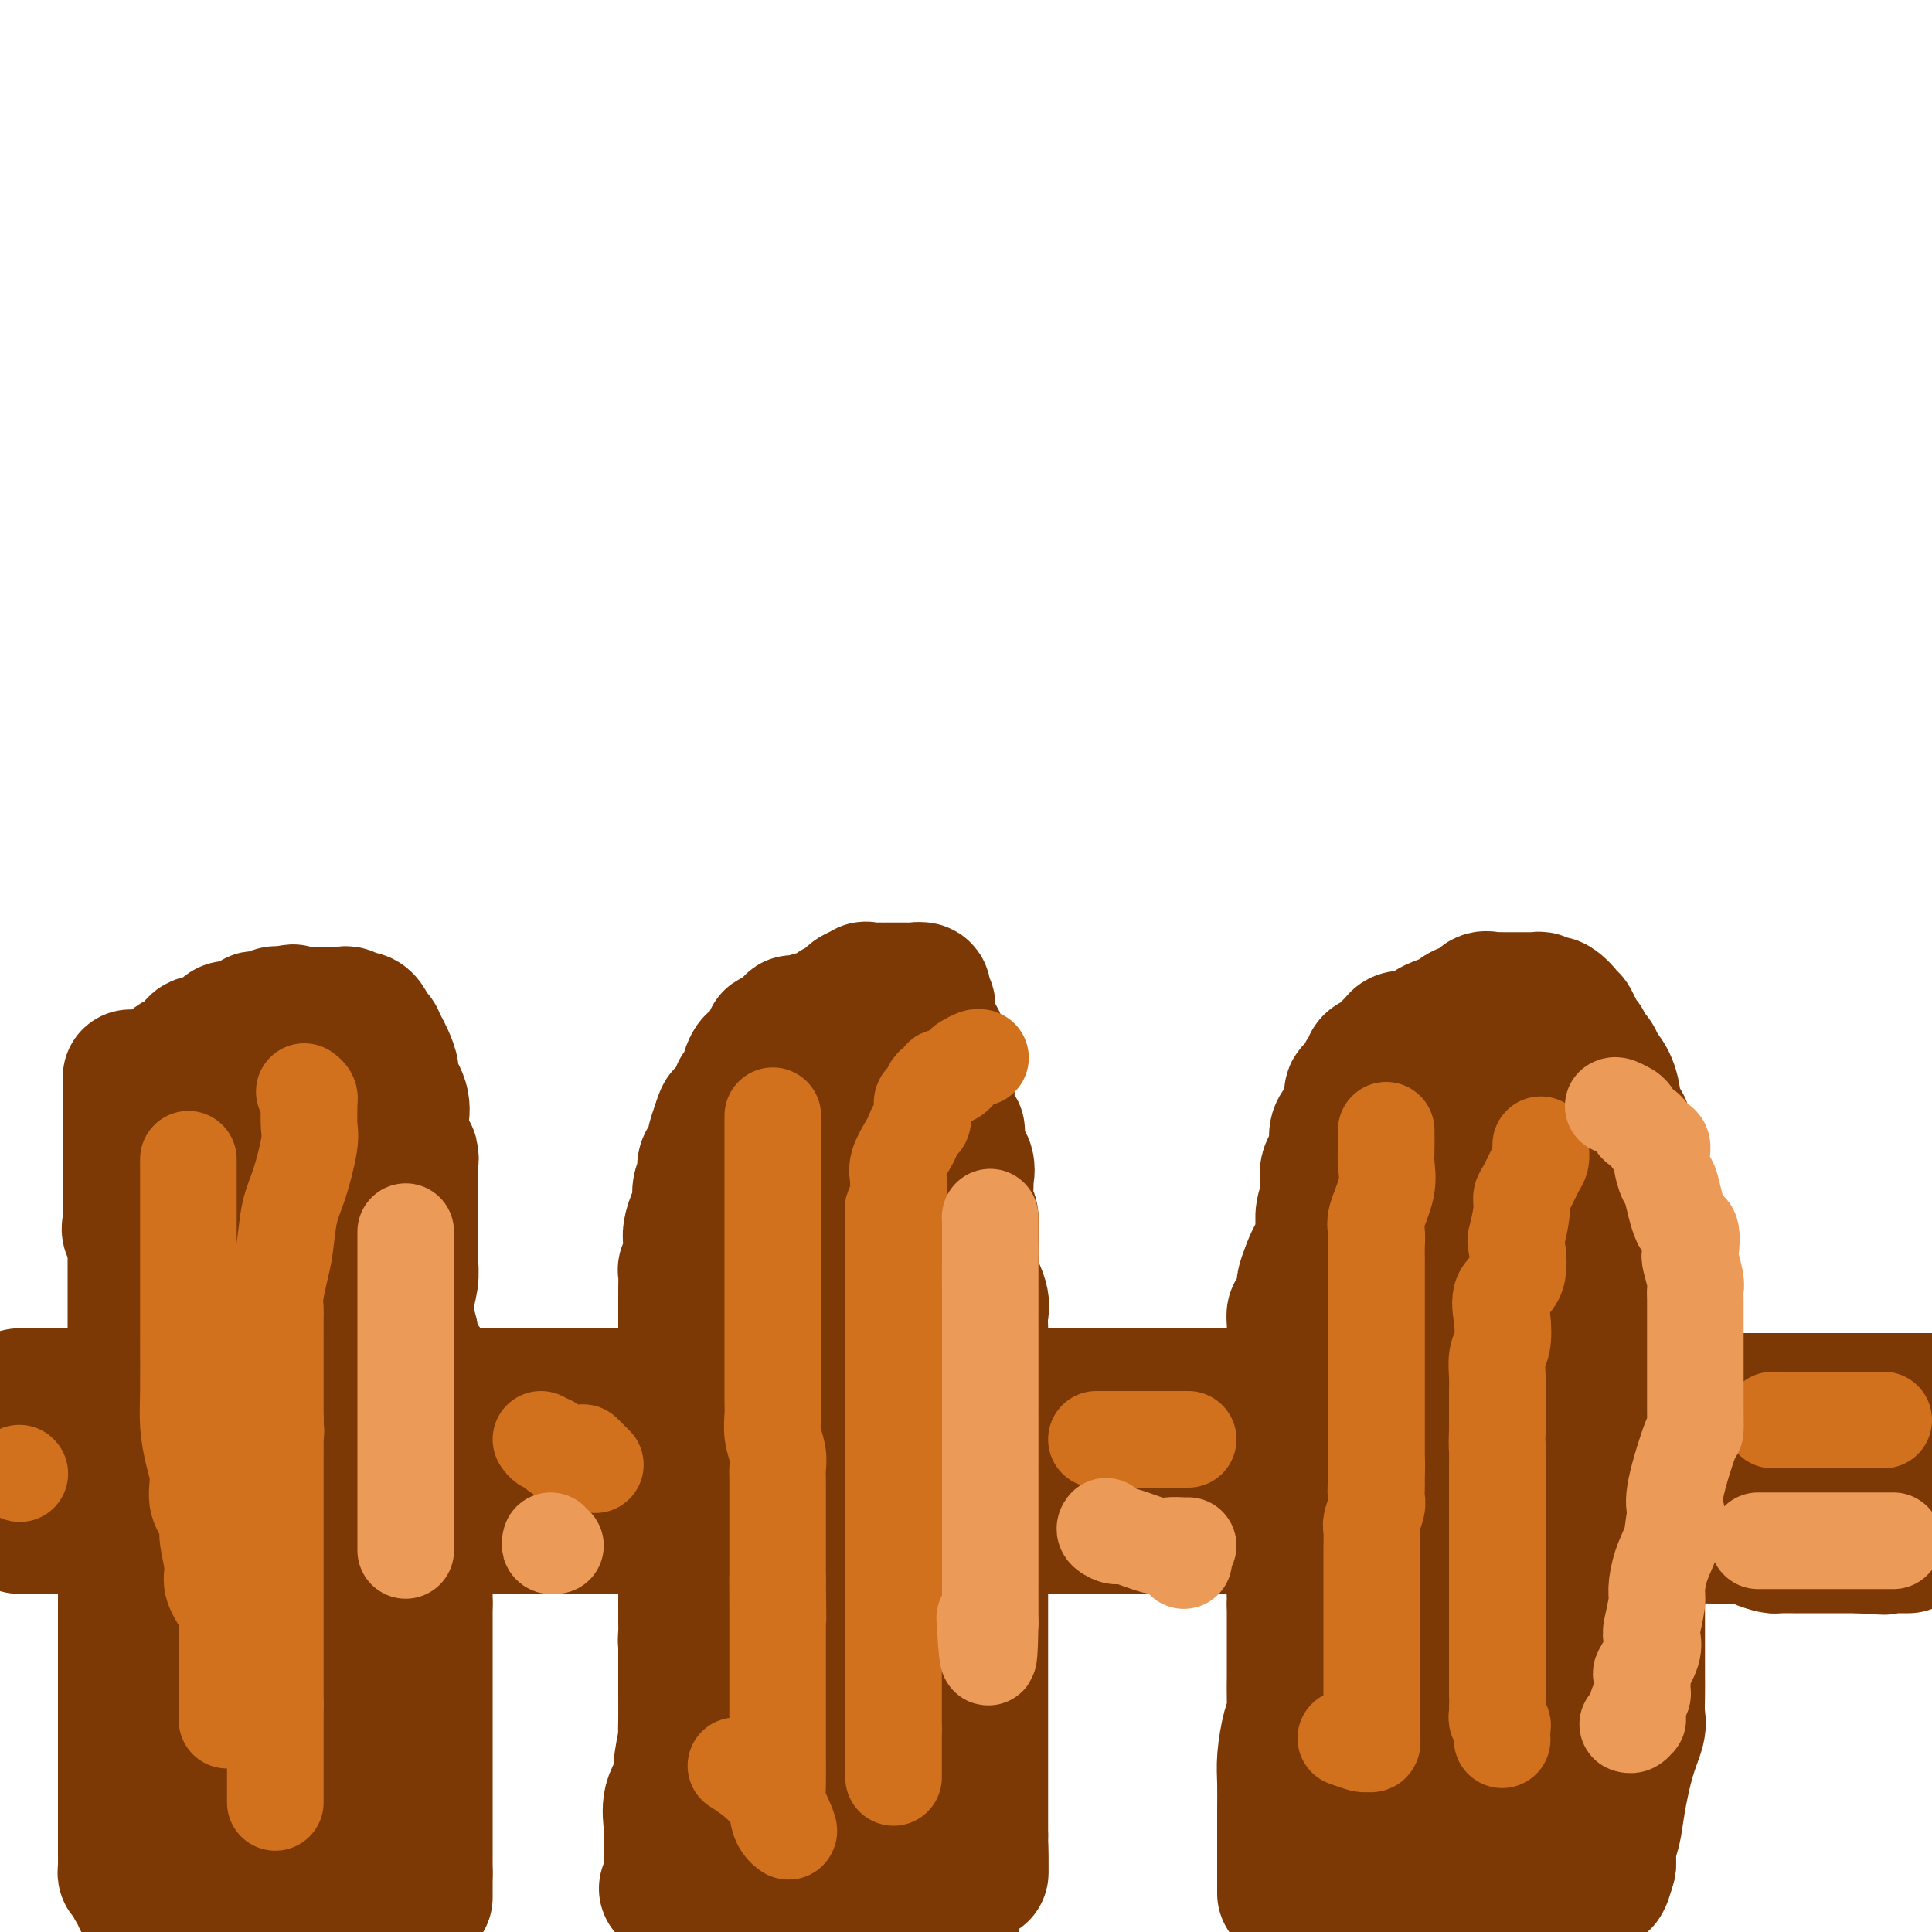 <svg viewBox='0 0 400 400' version='1.1' xmlns='http://www.w3.org/2000/svg' xmlns:xlink='http://www.w3.org/1999/xlink'><g fill='none' stroke='#7C3805' stroke-width='28' stroke-linecap='round' stroke-linejoin='round'><path d='M4,308c0.333,0.333 0.667,0.667 1,1c0.333,0.333 0.667,0.667 1,1c0.333,0.333 0.667,0.667 1,1'/><path d='M7,311c0.703,0.480 0.962,0.181 1,0c0.038,-0.181 -0.145,-0.245 0,0c0.145,0.245 0.617,0.798 1,1c0.383,0.202 0.676,0.054 1,0c0.324,-0.054 0.677,-0.015 1,0c0.323,0.015 0.615,0.004 1,0c0.385,-0.004 0.861,-0.001 1,0c0.139,0.001 -0.061,0.000 0,0c0.061,-0.000 0.382,-0.000 1,0c0.618,0.000 1.532,0.000 2,0c0.468,-0.000 0.489,-0.000 1,0c0.511,0.000 1.512,0.000 2,0c0.488,-0.000 0.463,-0.000 1,0c0.537,0.000 1.635,0.000 2,0c0.365,-0.000 -0.001,-0.000 0,0c0.001,0.000 0.371,0.000 1,0c0.629,-0.000 1.516,-0.000 2,0c0.484,0.000 0.564,0.000 1,0c0.436,-0.000 1.229,-0.000 2,0c0.771,0.000 1.519,0.000 2,0c0.481,-0.000 0.696,-0.000 1,0c0.304,0.000 0.697,0.000 1,0c0.303,-0.000 0.515,-0.000 1,0c0.485,0.000 1.242,0.000 2,0'/><path d='M35,312c4.544,0.155 1.903,0.041 1,0c-0.903,-0.041 -0.069,-0.011 1,0c1.069,0.011 2.372,0.003 3,0c0.628,-0.003 0.581,-0.001 1,0c0.419,0.001 1.305,0.000 2,0c0.695,-0.000 1.200,-0.000 2,0c0.800,0.000 1.894,0.000 3,0c1.106,-0.000 2.225,0.000 3,0c0.775,-0.000 1.205,-0.000 2,0c0.795,0.000 1.955,0.000 3,0c1.045,-0.000 1.974,-0.000 3,0c1.026,0.000 2.147,0.001 3,0c0.853,-0.001 1.437,-0.004 2,0c0.563,0.004 1.107,0.015 2,0c0.893,-0.015 2.137,-0.057 3,0c0.863,0.057 1.347,0.211 2,0c0.653,-0.211 1.477,-0.789 2,-1c0.523,-0.211 0.747,-0.057 2,0c1.253,0.057 3.535,0.015 5,0c1.465,-0.015 2.114,-0.004 3,0c0.886,0.004 2.008,0.001 3,0c0.992,-0.001 1.852,-0.000 3,0c1.148,0.000 2.583,0.000 4,0c1.417,-0.000 2.815,-0.000 4,0c1.185,0.000 2.158,0.000 3,0c0.842,-0.000 1.554,-0.000 3,0c1.446,0.000 3.628,0.000 5,0c1.372,-0.000 1.935,-0.000 3,0c1.065,0.000 2.633,0.000 4,0c1.367,-0.000 2.533,-0.000 4,0c1.467,0.000 3.233,0.000 5,0'/><path d='M124,311c14.454,-0.155 6.089,-0.041 4,0c-2.089,0.041 2.097,0.011 5,0c2.903,-0.011 4.521,-0.003 6,0c1.479,0.003 2.819,0.001 5,0c2.181,-0.001 5.203,-0.000 7,0c1.797,0.000 2.368,0.000 3,0c0.632,-0.000 1.326,-0.000 3,0c1.674,0.000 4.330,0.000 6,0c1.670,-0.000 2.354,-0.000 4,0c1.646,0.000 4.253,0.000 6,0c1.747,-0.000 2.634,-0.000 4,0c1.366,0.000 3.210,0.000 6,0c2.790,-0.000 6.527,-0.000 8,0c1.473,0.000 0.684,0.000 2,0c1.316,-0.000 4.738,-0.000 7,0c2.262,0.000 3.364,0.000 5,0c1.636,-0.000 3.807,-0.000 6,0c2.193,0.000 4.408,0.000 6,0c1.592,-0.000 2.561,-0.000 4,0c1.439,0.000 3.347,0.000 5,0c1.653,-0.000 3.049,-0.000 5,0c1.951,0.000 4.456,0.000 6,0c1.544,-0.000 2.129,0.000 4,0c1.871,0.000 5.030,0.000 7,0c1.970,0.000 2.750,0.000 5,0c2.250,0.000 5.969,0.000 9,0c3.031,0.000 5.373,0.000 8,0c2.627,0.000 5.539,0.000 8,0c2.461,0.000 4.470,0.000 6,0c1.530,0.000 2.580,0.000 4,0c1.420,0.000 3.210,0.000 5,0'/><path d='M293,311c26.727,0.000 9.043,0.000 3,0c-6.043,0.000 -0.447,0.000 3,0c3.447,0.000 4.744,0.000 6,0c1.256,0.000 2.469,0.000 4,0c1.531,0.000 3.379,0.000 5,0c1.621,0.000 3.014,0.000 4,0c0.986,0.000 1.564,0.000 3,0c1.436,0.000 3.731,0.000 6,0c2.269,0.000 4.511,0.000 6,0c1.489,0.000 2.226,0.000 3,0c0.774,-0.000 1.585,0.000 3,0c1.415,0.000 3.435,0.000 5,0c1.565,-0.000 2.677,0.000 4,0c1.323,0.000 2.858,0.000 4,0c1.142,0.000 1.890,0.000 3,0c1.110,0.000 2.580,0.000 4,0c1.420,0.000 2.789,0.000 4,0c1.211,0.000 2.263,0.000 3,0c0.737,0.000 1.157,0.000 2,0c0.843,0.000 2.107,0.000 3,0c0.893,0.000 1.415,0.000 2,0c0.585,0.000 1.235,0.000 2,0c0.765,0.000 1.647,0.000 2,0c0.353,0.000 0.176,0.000 0,0'/><path d='M377,311c13.285,0.000 4.498,0.000 2,0c-2.498,0.000 1.291,0.000 4,0c2.709,0.000 4.336,0.000 6,0c1.664,0.000 3.363,0.000 5,0c1.637,0.000 3.210,0.000 4,0c0.790,0.000 0.797,0.000 1,0c0.203,0.000 0.601,0.000 1,0'/><path d='M4,294c0.231,-0.083 0.461,-0.165 1,0c0.539,0.165 1.386,0.579 2,1c0.614,0.421 0.994,0.849 1,1c0.006,0.151 -0.363,0.026 0,0c0.363,-0.026 1.459,0.045 2,0c0.541,-0.045 0.526,-0.208 1,0c0.474,0.208 1.436,0.788 2,1c0.564,0.212 0.728,0.057 1,0c0.272,-0.057 0.650,-0.015 1,0c0.350,0.015 0.670,0.004 1,0c0.330,-0.004 0.669,-0.001 1,0c0.331,0.001 0.654,0.001 1,0c0.346,-0.001 0.715,-0.004 1,0c0.285,0.004 0.484,0.015 1,0c0.516,-0.015 1.347,-0.054 2,0c0.653,0.054 1.128,0.203 2,0c0.872,-0.203 2.141,-0.758 3,-1c0.859,-0.242 1.309,-0.170 2,0c0.691,0.170 1.624,0.438 3,0c1.376,-0.438 3.195,-1.581 4,-2c0.805,-0.419 0.597,-0.112 1,0c0.403,0.112 1.417,0.030 2,0c0.583,-0.030 0.734,-0.008 1,0c0.266,0.008 0.647,0.002 1,0c0.353,-0.002 0.676,-0.001 1,0'/><path d='M42,294c4.907,-0.464 2.674,-0.124 2,0c-0.674,0.124 0.213,0.033 1,0c0.787,-0.033 1.476,-0.009 2,0c0.524,0.009 0.885,0.002 2,0c1.115,-0.002 2.986,-0.001 4,0c1.014,0.001 1.173,0.000 2,0c0.827,-0.000 2.323,-0.000 3,0c0.677,0.000 0.537,0.000 1,0c0.463,-0.000 1.530,-0.000 2,0c0.470,0.000 0.342,0.000 1,0c0.658,-0.000 2.101,-0.000 3,0c0.899,0.000 1.255,0.000 2,0c0.745,-0.000 1.881,-0.000 3,0c1.119,0.000 2.222,0.000 3,0c0.778,-0.000 1.232,-0.000 2,0c0.768,0.000 1.852,0.000 3,0c1.148,-0.000 2.362,-0.000 4,0c1.638,0.000 3.702,0.000 5,0c1.298,-0.000 1.830,-0.000 3,0c1.170,0.000 2.977,0.000 4,0c1.023,-0.000 1.261,-0.000 2,0c0.739,0.000 1.979,0.000 3,0c1.021,-0.000 1.822,-0.000 3,0c1.178,0.000 2.732,0.000 4,0c1.268,0.000 2.249,0.000 3,0c0.751,0.000 1.272,0.000 2,0c0.728,0.000 1.662,0.000 3,0c1.338,0.000 3.080,0.000 4,0c0.920,0.000 1.017,0.000 2,0c0.983,0.000 2.852,0.000 4,0c1.148,0.000 1.574,0.000 2,0'/><path d='M126,294c13.516,0.000 5.305,0.000 3,0c-2.305,0.000 1.295,0.000 3,0c1.705,0.000 1.513,0.000 2,0c0.487,0.000 1.652,0.000 3,0c1.348,0.000 2.880,-0.000 4,0c1.120,0.000 1.828,0.000 3,0c1.172,0.000 2.806,0.000 4,0c1.194,0.000 1.947,0.000 3,0c1.053,0.000 2.408,0.000 4,0c1.592,0.000 3.423,0.000 5,0c1.577,-0.000 2.899,0.000 4,0c1.101,0.000 1.979,0.000 3,0c1.021,0.000 2.184,0.000 3,0c0.816,0.000 1.286,0.000 2,0c0.714,0.000 1.671,0.000 3,0c1.329,0.000 3.030,0.000 4,0c0.970,0.000 1.208,0.000 2,0c0.792,0.000 2.136,0.000 3,0c0.864,0.000 1.247,0.000 2,0c0.753,0.000 1.877,0.000 3,0c1.123,0.000 2.244,0.000 3,0c0.756,0.000 1.146,0.000 2,0c0.854,0.000 2.171,0.000 3,0c0.829,0.000 1.170,0.000 2,0c0.830,0.000 2.149,0.000 3,0c0.851,0.000 1.232,0.000 2,0c0.768,0.000 1.921,0.000 3,0c1.079,0.000 2.083,0.000 3,0c0.917,0.000 1.747,0.000 3,0c1.253,0.000 2.929,0.000 4,0c1.071,0.000 1.535,0.000 2,0'/><path d='M219,294c14.821,0.000 5.374,0.000 3,0c-2.374,0.000 2.327,0.000 5,0c2.673,0.000 3.319,0.000 4,0c0.681,0.000 1.399,0.000 2,0c0.601,0.000 1.087,-0.000 2,0c0.913,0.000 2.253,0.000 3,0c0.747,0.000 0.901,0.000 2,0c1.099,0.000 3.144,0.000 4,0c0.856,0.000 0.524,0.000 1,0c0.476,0.000 1.760,0.000 3,0c1.240,-0.000 2.437,0.000 3,0c0.563,0.000 0.491,0.000 1,0c0.509,0.000 1.599,0.000 2,0c0.401,0.000 0.113,0.000 1,0c0.887,0.000 2.950,0.000 4,0c1.050,0.000 1.087,0.000 2,0c0.913,0.000 2.701,0.000 4,0c1.299,0.000 2.111,0.000 3,0c0.889,0.000 1.857,0.000 3,0c1.143,0.000 2.461,0.000 4,0c1.539,0.000 3.299,0.000 4,0c0.701,0.000 0.344,0.000 1,0c0.656,0.000 2.326,0.000 4,0c1.674,0.000 3.351,0.000 4,0c0.649,0.000 0.269,0.000 1,0c0.731,0.000 2.571,0.000 4,0c1.429,0.000 2.445,0.000 4,0c1.555,0.000 3.649,0.000 5,0c1.351,0.000 1.957,0.000 3,0c1.043,0.000 2.521,0.000 4,0'/><path d='M309,294c14.898,0.000 7.142,0.000 5,0c-2.142,0.000 1.330,0.000 4,0c2.670,0.000 4.539,0.000 6,0c1.461,0.000 2.516,0.000 4,0c1.484,0.000 3.397,-0.000 5,0c1.603,0.000 2.894,0.000 5,0c2.106,0.000 5.025,0.000 7,0c1.975,0.000 3.005,0.000 4,0c0.995,0.000 1.956,0.000 3,0c1.044,0.000 2.171,0.000 3,0c0.829,-0.000 1.360,0.000 2,0c0.640,0.000 1.389,0.000 2,0c0.611,0.000 1.084,0.000 2,0c0.916,0.000 2.275,0.000 3,0c0.725,0.000 0.817,0.000 1,0c0.183,0.000 0.458,0.000 1,0c0.542,0.000 1.351,0.000 2,0c0.649,0.000 1.136,0.000 2,0c0.864,0.000 2.104,0.000 3,0c0.896,0.000 1.447,0.000 2,0c0.553,0.000 1.106,0.000 2,0c0.894,0.000 2.127,0.000 3,0c0.873,0.000 1.384,0.000 2,0c0.616,0.000 1.336,0.000 2,0c0.664,0.000 1.274,0.000 2,0c0.726,0.000 1.570,0.000 2,0c0.430,0.000 0.445,0.000 1,0c0.555,0.000 1.649,0.000 2,0c0.351,0.000 -0.043,0.000 0,0c0.043,0.000 0.521,0.000 1,0'/><path d='M392,294c12.958,0.000 3.854,0.000 1,0c-2.854,0.000 0.542,0.000 2,0c1.458,0.000 0.978,0.000 1,0c0.022,0.000 0.544,0.000 1,0c0.456,0.000 0.844,0.000 1,0c0.156,0.000 0.078,0.000 0,0'/><path d='M4,289c0.220,0.000 0.441,0.000 1,0c0.559,0.000 1.458,0.000 2,0c0.542,0.000 0.727,0.000 1,0c0.273,0.000 0.633,0.000 1,0c0.367,0.000 0.742,0.000 1,0c0.258,0.000 0.398,0.000 1,0c0.602,0.000 1.667,0.000 2,0c0.333,0.000 -0.065,0.000 0,0c0.065,0.000 0.591,0.000 1,0c0.409,0.000 0.699,0.000 1,0c0.301,0.000 0.613,0.000 1,0c0.387,-0.000 0.850,0.000 1,0c0.150,0.000 -0.011,0.000 0,0c0.011,0.000 0.195,-0.000 1,0c0.805,0.000 2.233,0.000 3,0c0.767,0.000 0.875,0.000 1,0c0.125,0.000 0.269,0.000 1,0c0.731,0.000 2.050,0.000 3,0c0.950,0.000 1.531,0.000 2,0c0.469,0.000 0.827,0.000 2,0c1.173,0.000 3.162,0.000 4,0c0.838,0.000 0.525,0.000 1,0c0.475,0.000 1.737,0.000 3,0'/><path d='M38,289c5.839,0.000 3.436,0.000 3,0c-0.436,0.000 1.095,0.000 2,0c0.905,0.000 1.182,0.000 2,0c0.818,0.000 2.175,0.000 3,0c0.825,0.000 1.119,0.000 2,0c0.881,0.000 2.350,0.000 3,0c0.650,0.000 0.480,0.000 1,0c0.520,0.000 1.728,0.000 3,0c1.272,0.000 2.606,0.000 4,0c1.394,0.000 2.848,0.000 4,0c1.152,-0.000 2.003,0.000 3,0c0.997,0.000 2.138,0.000 3,0c0.862,0.000 1.443,-0.000 2,0c0.557,0.000 1.091,0.000 2,0c0.909,0.000 2.195,0.000 3,0c0.805,0.000 1.129,0.000 2,0c0.871,0.000 2.288,0.000 3,0c0.712,0.000 0.719,0.000 1,0c0.281,0.000 0.837,0.000 2,0c1.163,0.000 2.934,0.000 4,0c1.066,0.000 1.426,0.000 2,0c0.574,0.000 1.361,0.000 2,0c0.639,0.000 1.129,0.000 2,0c0.871,0.000 2.124,0.000 3,0c0.876,0.000 1.376,0.000 2,0c0.624,0.000 1.374,0.000 2,0c0.626,0.000 1.129,0.000 2,0c0.871,0.000 2.110,0.000 3,0c0.890,0.000 1.432,0.000 2,0c0.568,0.000 1.162,0.000 2,0c0.838,0.000 1.919,0.000 3,0'/><path d='M115,289c12.535,0.000 5.374,0.000 3,0c-2.374,0.000 0.039,0.000 1,0c0.961,0.000 0.469,0.000 1,0c0.531,0.000 2.086,0.000 3,0c0.914,0.000 1.188,0.000 2,0c0.812,0.000 2.160,0.000 3,0c0.840,0.000 1.170,0.000 2,0c0.830,0.000 2.160,0.000 3,0c0.840,0.000 1.192,0.000 2,0c0.808,0.000 2.074,0.000 3,0c0.926,-0.000 1.512,0.000 2,0c0.488,0.000 0.879,0.000 2,0c1.121,0.000 2.971,-0.000 4,0c1.029,0.000 1.238,0.000 2,0c0.762,0.000 2.076,0.000 3,0c0.924,0.000 1.459,0.000 2,0c0.541,0.000 1.088,0.000 2,0c0.912,0.000 2.189,0.000 3,0c0.811,0.000 1.156,0.000 2,0c0.844,0.000 2.186,0.000 3,0c0.814,0.000 1.101,0.000 2,0c0.899,0.000 2.410,0.000 3,0c0.590,0.000 0.259,0.000 1,0c0.741,0.000 2.555,0.000 4,0c1.445,0.000 2.522,0.000 3,0c0.478,0.000 0.357,0.000 1,0c0.643,0.000 2.051,0.000 3,0c0.949,0.000 1.440,0.000 2,0c0.560,0.000 1.189,0.000 2,0c0.811,0.000 1.803,0.000 3,0c1.197,0.000 2.598,0.000 4,0'/><path d='M191,289c12.042,0.000 4.148,0.000 2,0c-2.148,0.000 1.451,0.000 3,0c1.549,0.000 1.049,0.000 1,0c-0.049,0.000 0.354,0.000 1,0c0.646,0.000 1.534,-0.000 2,0c0.466,0.000 0.510,0.000 1,0c0.490,-0.000 1.425,-0.000 2,0c0.575,0.000 0.790,0.000 1,0c0.210,-0.000 0.415,-0.000 1,0c0.585,0.000 1.551,0.000 2,0c0.449,-0.000 0.381,-0.000 1,0c0.619,0.000 1.926,0.000 3,0c1.074,-0.000 1.915,-0.000 2,0c0.085,0.000 -0.586,0.000 0,0c0.586,-0.000 2.428,-0.000 4,0c1.572,0.000 2.873,0.000 4,0c1.127,-0.000 2.079,-0.000 3,0c0.921,0.000 1.812,0.000 3,0c1.188,-0.000 2.673,-0.000 4,0c1.327,0.000 2.495,0.000 3,0c0.505,-0.000 0.348,-0.000 1,0c0.652,0.000 2.114,0.000 3,0c0.886,-0.000 1.196,-0.001 2,0c0.804,0.001 2.102,0.004 3,0c0.898,-0.004 1.395,-0.015 2,0c0.605,0.015 1.316,0.057 2,0c0.684,-0.057 1.341,-0.211 2,0c0.659,0.211 1.321,0.789 2,1c0.679,0.211 1.375,0.057 2,0c0.625,-0.057 1.179,-0.016 2,0c0.821,0.016 1.911,0.008 3,0'/><path d='M258,290c11.248,0.155 5.867,0.041 4,0c-1.867,-0.041 -0.221,-0.011 1,0c1.221,0.011 2.017,0.003 3,0c0.983,-0.003 2.154,-0.001 3,0c0.846,0.001 1.369,0.000 2,0c0.631,-0.000 1.371,-0.000 2,0c0.629,0.000 1.146,0.000 2,0c0.854,-0.000 2.045,-0.000 3,0c0.955,0.000 1.672,0.000 2,0c0.328,-0.000 0.266,-0.000 1,0c0.734,0.000 2.266,0.000 3,0c0.734,-0.000 0.672,-0.000 1,0c0.328,0.000 1.047,0.000 2,0c0.953,-0.000 2.140,-0.000 3,0c0.860,0.000 1.393,0.000 2,0c0.607,-0.000 1.288,-0.000 2,0c0.712,0.000 1.454,0.000 2,0c0.546,-0.000 0.898,-0.000 1,0c0.102,0.000 -0.044,0.000 1,0c1.044,-0.000 3.277,-0.000 4,0c0.723,0.000 -0.063,0.000 0,0c0.063,-0.000 0.975,-0.000 2,0c1.025,0.000 2.162,0.000 3,0c0.838,0.000 1.375,0.000 2,0c0.625,0.000 1.336,0.000 2,0c0.664,0.000 1.281,0.000 2,0c0.719,0.000 1.541,0.000 2,0c0.459,0.000 0.556,0.000 1,0c0.444,0.000 1.235,0.000 2,0c0.765,0.000 1.504,0.000 2,0c0.496,0.000 0.748,0.000 1,0'/><path d='M321,290c10.179,0.000 4.127,0.000 2,0c-2.127,0.000 -0.328,0.000 1,0c1.328,0.000 2.185,0.000 3,0c0.815,0.000 1.588,0.000 2,0c0.412,0.000 0.461,0.000 1,0c0.539,0.000 1.566,0.000 2,0c0.434,0.000 0.275,0.000 1,0c0.725,0.000 2.333,0.000 3,0c0.667,0.000 0.392,0.000 1,0c0.608,0.000 2.100,0.000 3,0c0.900,0.000 1.207,0.000 2,0c0.793,0.000 2.070,0.000 3,0c0.930,-0.000 1.512,0.000 2,0c0.488,0.000 0.881,0.000 2,0c1.119,0.000 2.964,0.000 4,0c1.036,0.000 1.262,0.000 2,0c0.738,0.000 1.987,0.000 3,0c1.013,0.000 1.789,0.000 3,0c1.211,0.000 2.856,0.000 4,0c1.144,0.000 1.785,0.000 3,0c1.215,0.000 3.004,0.000 4,0c0.996,0.000 1.201,0.000 2,0c0.799,0.000 2.194,0.000 3,0c0.806,0.000 1.025,0.000 2,0c0.975,0.000 2.706,0.000 3,0c0.294,0.000 -0.848,0.000 0,0c0.848,0.000 3.686,0.000 5,0c1.314,0.000 1.105,0.000 2,0c0.895,0.000 2.895,0.000 4,0c1.105,0.000 1.316,0.000 2,0c0.684,0.000 1.842,0.000 3,0'/><path d='M398,290c13.167,0.000 7.583,0.000 2,0'/><path d='M4,316c0.770,0.000 1.539,0.000 2,0c0.461,0.000 0.612,0.000 1,0c0.388,0.000 1.013,0.000 1,0c-0.013,0.000 -0.664,0.000 0,0c0.664,0.000 2.642,0.000 4,0c1.358,0.000 2.097,0.000 4,0c1.903,0.000 4.972,0.000 7,0c2.028,0.000 3.015,0.000 4,0c0.985,0.000 1.969,0.000 3,0c1.031,0.000 2.111,0.000 3,0c0.889,-0.000 1.589,0.000 2,0c0.411,0.000 0.532,0.000 1,0c0.468,0.000 1.281,0.000 2,0c0.719,0.000 1.344,0.000 2,0c0.656,0.000 1.343,0.000 2,0c0.657,0.000 1.285,-0.000 2,0c0.715,0.000 1.517,0.000 3,0c1.483,0.000 3.649,-0.000 5,0c1.351,0.000 1.889,0.000 3,0c1.111,0.000 2.797,-0.000 4,0c1.203,0.000 1.925,0.000 3,0c1.075,0.000 2.505,-0.000 4,0c1.495,0.000 3.056,0.000 4,0c0.944,0.000 1.270,-0.000 2,0c0.730,0.000 1.865,0.000 3,0'/><path d='M75,316c11.330,0.000 4.156,0.000 2,0c-2.156,0.000 0.706,0.000 2,0c1.294,0.000 1.021,0.000 1,0c-0.021,0.000 0.211,0.000 1,0c0.789,0.000 2.136,0.000 3,0c0.864,0.000 1.247,0.000 2,0c0.753,0.000 1.877,0.000 2,0c0.123,0.000 -0.756,0.000 0,0c0.756,0.000 3.145,0.000 4,0c0.855,-0.000 0.175,0.000 1,0c0.825,0.000 3.154,0.000 4,0c0.846,0.000 0.207,0.000 1,0c0.793,0.000 3.017,0.000 4,0c0.983,0.000 0.724,0.000 1,0c0.276,0.000 1.086,-0.000 2,0c0.914,0.000 1.930,0.000 3,0c1.070,0.000 2.193,-0.000 3,0c0.807,0.000 1.299,0.000 2,0c0.701,0.000 1.610,-0.000 2,0c0.390,0.000 0.259,0.000 1,0c0.741,0.000 2.352,-0.000 3,0c0.648,0.000 0.333,0.000 1,0c0.667,0.000 2.318,-0.000 3,0c0.682,0.000 0.396,0.000 1,0c0.604,0.000 2.097,-0.000 3,0c0.903,0.000 1.214,0.000 2,0c0.786,0.000 2.045,-0.000 3,0c0.955,0.000 1.607,0.000 2,0c0.393,0.000 0.529,-0.000 2,0c1.471,0.000 4.277,0.000 6,0c1.723,0.000 2.361,0.000 3,0'/><path d='M145,316c11.365,0.000 4.778,0.000 3,0c-1.778,0.000 1.252,0.000 3,0c1.748,0.000 2.214,0.000 3,0c0.786,0.000 1.892,0.000 3,0c1.108,0.000 2.220,0.000 3,0c0.780,0.000 1.230,0.000 2,0c0.770,0.000 1.861,0.000 3,0c1.139,0.000 2.325,0.000 3,0c0.675,0.000 0.838,0.000 2,0c1.162,-0.000 3.325,0.000 5,0c1.675,0.000 2.864,0.000 4,0c1.136,0.000 2.219,0.000 3,0c0.781,0.000 1.261,0.000 2,0c0.739,0.000 1.738,0.000 3,0c1.262,0.000 2.788,-0.000 4,0c1.212,0.000 2.111,0.000 3,0c0.889,0.000 1.768,-0.000 3,0c1.232,0.000 2.816,0.000 4,0c1.184,0.000 1.968,-0.000 3,0c1.032,0.000 2.311,0.000 3,0c0.689,0.000 0.788,-0.000 2,0c1.212,0.000 3.538,0.000 5,0c1.462,0.000 2.062,-0.000 3,0c0.938,0.000 2.214,0.000 3,0c0.786,0.000 1.081,-0.000 2,0c0.919,0.000 2.462,0.000 4,0c1.538,0.000 3.072,-0.000 4,0c0.928,0.000 1.249,0.000 2,0c0.751,0.000 1.933,-0.000 3,0c1.067,0.000 2.019,0.000 3,0c0.981,0.000 1.990,0.000 3,0'/><path d='M241,316c15.784,0.000 7.243,0.000 4,0c-3.243,0.000 -1.187,0.000 1,0c2.187,0.000 4.504,0.000 6,0c1.496,0.000 2.170,0.000 3,0c0.830,0.000 1.817,0.000 3,0c1.183,0.000 2.563,0.000 4,0c1.437,0.000 2.932,0.000 4,0c1.068,0.000 1.711,0.000 2,0c0.289,0.000 0.225,0.000 1,0c0.775,-0.000 2.389,0.000 3,0c0.611,0.000 0.220,0.000 1,0c0.780,0.000 2.730,0.000 4,0c1.270,0.000 1.861,0.000 2,0c0.139,0.000 -0.175,0.000 1,0c1.175,0.000 3.838,-0.000 5,0c1.162,0.000 0.823,0.000 1,0c0.177,0.000 0.870,-0.000 2,0c1.130,0.000 2.696,0.000 4,0c1.304,0.000 2.347,-0.000 3,0c0.653,0.000 0.916,0.000 1,0c0.084,0.000 -0.010,-0.000 1,0c1.010,0.000 3.126,0.000 4,0c0.874,0.000 0.507,-0.000 1,0c0.493,0.000 1.845,0.000 3,0c1.155,0.000 2.114,-0.000 3,0c0.886,0.000 1.700,0.000 3,0c1.300,0.000 3.086,-0.000 4,0c0.914,0.000 0.956,0.000 2,0c1.044,0.000 3.089,-0.000 4,0c0.911,0.000 0.689,0.000 1,0c0.311,0.000 1.156,0.000 2,0'/><path d='M324,316c13.194,-0.000 4.679,-0.000 2,0c-2.679,0.000 0.479,0.000 2,0c1.521,-0.000 1.405,-0.001 2,0c0.595,0.001 1.902,0.003 3,0c1.098,-0.003 1.986,-0.011 3,0c1.014,0.011 2.155,0.041 3,0c0.845,-0.041 1.394,-0.155 3,0c1.606,0.155 4.269,0.577 6,1c1.731,0.423 2.532,0.846 3,1c0.468,0.154 0.605,0.041 1,0c0.395,-0.041 1.049,-0.008 2,0c0.951,0.008 2.199,-0.008 3,0c0.801,0.008 1.156,0.041 2,0c0.844,-0.041 2.176,-0.154 3,0c0.824,0.154 1.141,0.577 2,1c0.859,0.423 2.261,0.845 3,1c0.739,0.155 0.814,0.041 1,0c0.186,-0.041 0.482,-0.011 1,0c0.518,0.011 1.257,0.003 2,0c0.743,-0.003 1.491,-0.001 2,0c0.509,0.001 0.780,0.000 1,0c0.220,-0.000 0.390,-0.000 1,0c0.610,0.000 1.660,0.000 2,0c0.340,-0.000 -0.030,-0.000 0,0c0.030,0.000 0.460,0.000 1,0c0.540,-0.000 1.192,-0.000 2,0c0.808,0.000 1.773,0.000 2,0c0.227,-0.000 -0.285,-0.000 0,0c0.285,0.000 1.367,0.000 2,0c0.633,-0.000 0.816,-0.000 1,0'/><path d='M385,320c9.569,0.619 2.993,0.166 1,0c-1.993,-0.166 0.597,-0.044 2,0c1.403,0.044 1.618,0.012 2,0c0.382,-0.012 0.929,-0.003 1,0c0.071,0.003 -0.335,0.001 0,0c0.335,-0.001 1.410,-0.000 2,0c0.590,0.000 0.694,0.000 1,0c0.306,-0.000 0.813,-0.000 1,0c0.187,0.000 0.053,0.000 0,0c-0.053,-0.000 -0.027,-0.000 0,0'/><path d='M251,289c0.295,0.000 0.590,0.000 1,0c0.410,-0.000 0.937,-0.000 1,0c0.063,0.000 -0.336,0.000 0,0c0.336,-0.000 1.409,-0.000 2,0c0.591,0.000 0.702,0.000 1,0c0.298,-0.000 0.783,-0.001 1,0c0.217,0.001 0.168,0.004 1,0c0.832,-0.004 2.547,-0.015 4,0c1.453,0.015 2.646,0.058 3,0c0.354,-0.058 -0.131,-0.215 1,0c1.131,0.215 3.877,0.801 5,1c1.123,0.199 0.624,0.011 1,0c0.376,-0.011 1.629,0.155 2,0c0.371,-0.155 -0.138,-0.630 1,0c1.138,0.630 3.923,2.365 5,3c1.077,0.635 0.446,0.169 1,0c0.554,-0.169 2.294,-0.042 3,0c0.706,0.042 0.378,-0.003 1,0c0.622,0.003 2.194,0.053 3,0c0.806,-0.053 0.845,-0.210 2,0c1.155,0.210 3.425,0.788 5,1c1.575,0.212 2.453,0.057 3,0c0.547,-0.057 0.763,-0.015 2,0c1.237,0.015 3.496,0.004 5,0c1.504,-0.004 2.252,-0.002 3,0'/><path d='M308,294c9.575,0.774 5.013,0.207 4,0c-1.013,-0.207 1.524,-0.056 3,0c1.476,0.056 1.889,0.015 3,0c1.111,-0.015 2.918,-0.005 4,0c1.082,0.005 1.439,0.004 2,0c0.561,-0.004 1.326,-0.011 2,0c0.674,0.011 1.258,0.042 2,0c0.742,-0.042 1.642,-0.155 3,0c1.358,0.155 3.174,0.577 4,1c0.826,0.423 0.663,0.845 2,1c1.337,0.155 4.173,0.041 5,0c0.827,-0.041 -0.354,-0.011 0,0c0.354,0.011 2.242,0.003 4,0c1.758,-0.003 3.384,-0.001 4,0c0.616,0.001 0.222,0.000 1,0c0.778,-0.000 2.728,-0.000 4,0c1.272,0.000 1.865,0.000 3,0c1.135,-0.000 2.810,-0.000 4,0c1.190,0.000 1.893,0.000 3,0c1.107,-0.000 2.617,-0.000 4,0c1.383,0.000 2.638,0.000 4,0c1.362,-0.000 2.830,-0.000 4,0c1.170,0.000 2.043,0.000 3,0c0.957,-0.000 1.997,-0.000 3,0c1.003,0.000 1.969,0.000 3,0c1.031,-0.000 2.126,-0.000 3,0c0.874,0.000 1.527,0.000 2,0c0.473,-0.000 0.766,-0.000 1,0c0.234,0.000 0.409,0.000 1,0c0.591,-0.000 1.597,-0.000 2,0c0.403,0.000 0.201,0.000 0,0'/><path d='M395,296c13.978,0.311 5.422,0.089 2,0c-3.422,-0.089 -1.711,-0.044 0,0'/><path d='M27,223c-0.000,0.372 -0.000,0.744 0,1c0.000,0.256 0.000,0.397 0,1c-0.000,0.603 -0.000,1.668 0,3c0.000,1.332 0.001,2.931 0,5c-0.001,2.069 -0.002,4.609 0,6c0.002,1.391 0.009,1.632 0,3c-0.009,1.368 -0.033,3.863 0,6c0.033,2.137 0.121,3.915 0,5c-0.121,1.085 -0.453,1.476 0,2c0.453,0.524 1.691,1.180 2,2c0.309,0.820 -0.310,1.805 0,3c0.310,1.195 1.551,2.600 2,3c0.449,0.400 0.106,-0.206 0,0c-0.106,0.206 0.024,1.224 0,2c-0.024,0.776 -0.202,1.311 0,2c0.202,0.689 0.784,1.533 1,2c0.216,0.467 0.065,0.556 0,1c-0.065,0.444 -0.045,1.243 0,2c0.045,0.757 0.115,1.471 0,2c-0.115,0.529 -0.416,0.873 0,2c0.416,1.127 1.547,3.036 2,4c0.453,0.964 0.226,0.982 0,1'/><path d='M34,281c0.957,5.273 -0.150,4.455 0,5c0.150,0.545 1.556,2.451 2,4c0.444,1.549 -0.073,2.739 0,4c0.073,1.261 0.738,2.592 1,4c0.262,1.408 0.123,2.894 0,4c-0.123,1.106 -0.229,1.834 0,3c0.229,1.166 0.793,2.772 1,4c0.207,1.228 0.055,2.078 0,3c-0.055,0.922 -0.015,1.917 0,3c0.015,1.083 0.004,2.252 0,3c-0.004,0.748 -0.001,1.073 0,2c0.001,0.927 0.000,2.457 0,3c-0.000,0.543 -0.000,0.098 0,1c0.000,0.902 0.000,3.151 0,4c-0.000,0.849 -0.000,0.297 0,1c0.000,0.703 0.000,2.660 0,4c-0.000,1.340 -0.000,2.063 0,3c0.000,0.937 0.000,2.089 0,3c-0.000,0.911 -0.000,1.582 0,3c0.000,1.418 0.000,3.582 0,5c-0.000,1.418 -0.000,2.091 0,3c0.000,0.909 0.000,2.054 0,3c-0.000,0.946 -0.000,1.692 0,3c0.000,1.308 0.000,3.179 0,4c-0.000,0.821 -0.000,0.591 0,1c0.000,0.409 0.000,1.456 0,2c-0.000,0.544 -0.000,0.585 0,1c0.000,0.415 0.000,1.204 0,2c-0.000,0.796 -0.000,1.599 0,2c0.000,0.401 0.000,0.400 0,1c-0.000,0.600 -0.000,1.800 0,3'/><path d='M38,372c-0.000,9.735 -0.000,2.573 0,1c0.000,-1.573 0.000,2.443 0,4c-0.000,1.557 -0.000,0.655 0,1c0.000,0.345 0.000,1.937 0,3c-0.000,1.063 -0.001,1.599 0,2c0.001,0.401 0.003,0.668 0,1c-0.003,0.332 -0.013,0.728 0,1c0.013,0.272 0.047,0.421 0,1c-0.047,0.579 -0.175,1.590 0,2c0.175,0.410 0.652,0.220 1,0c0.348,-0.220 0.566,-0.469 1,-1c0.434,-0.531 1.085,-1.344 2,-2c0.915,-0.656 2.096,-1.154 3,-2c0.904,-0.846 1.532,-2.041 2,-3c0.468,-0.959 0.774,-1.682 1,-2c0.226,-0.318 0.370,-0.231 1,-1c0.630,-0.769 1.746,-2.394 2,-3c0.254,-0.606 -0.352,-0.192 0,-1c0.352,-0.808 1.664,-2.838 2,-4c0.336,-1.162 -0.302,-1.455 0,-3c0.302,-1.545 1.545,-4.342 2,-6c0.455,-1.658 0.123,-2.177 0,-3c-0.123,-0.823 -0.035,-1.949 0,-3c0.035,-1.051 0.018,-2.025 0,-3'/><path d='M55,351c0.619,-3.964 0.166,-2.376 0,-2c-0.166,0.376 -0.044,-0.462 0,-1c0.044,-0.538 0.009,-0.776 0,-1c-0.009,-0.224 0.009,-0.435 0,-1c-0.009,-0.565 -0.044,-1.483 0,-2c0.044,-0.517 0.166,-0.632 0,-1c-0.166,-0.368 -0.622,-0.990 -1,-1c-0.378,-0.010 -0.679,0.592 -1,0c-0.321,-0.592 -0.660,-2.380 -1,-3c-0.340,-0.620 -0.679,-0.073 -1,0c-0.321,0.073 -0.625,-0.326 -1,-1c-0.375,-0.674 -0.821,-1.621 -1,-2c-0.179,-0.379 -0.089,-0.189 0,0'/><path d='M34,391c0.000,0.369 0.000,0.738 0,1c0.000,0.262 0.000,0.417 0,1c0.000,0.583 0.000,1.595 0,3c0.000,1.405 0.000,3.202 0,5'/><path d='M38,396c-0.000,0.038 -0.000,0.075 0,0c0.000,-0.075 0.000,-0.263 0,-2c-0.000,-1.737 -0.000,-5.024 0,-7c0.000,-1.976 0.000,-2.640 0,-4c-0.000,-1.360 -0.001,-3.414 0,-5c0.001,-1.586 0.004,-2.702 0,-4c-0.004,-1.298 -0.015,-2.776 0,-4c0.015,-1.224 0.057,-2.194 0,-3c-0.057,-0.806 -0.212,-1.447 0,-3c0.212,-1.553 0.789,-4.018 1,-5c0.211,-0.982 0.054,-0.481 0,-1c-0.054,-0.519 -0.004,-2.058 0,-3c0.004,-0.942 -0.037,-1.288 0,-2c0.037,-0.712 0.153,-1.790 0,-3c-0.153,-1.210 -0.575,-2.550 -1,-3c-0.425,-0.450 -0.854,-0.008 -1,0c-0.146,0.008 -0.010,-0.418 0,-1c0.010,-0.582 -0.106,-1.320 0,-2c0.106,-0.680 0.435,-1.303 0,-2c-0.435,-0.697 -1.634,-1.467 -2,-2c-0.366,-0.533 0.099,-0.828 0,-1c-0.099,-0.172 -0.764,-0.223 -1,-1c-0.236,-0.777 -0.042,-2.282 0,-3c0.042,-0.718 -0.066,-0.649 0,-1c0.066,-0.351 0.306,-1.124 0,-2c-0.306,-0.876 -1.156,-1.857 -2,-3c-0.844,-1.143 -1.680,-2.449 -2,-4c-0.320,-1.551 -0.124,-3.346 0,-4c0.124,-0.654 0.178,-0.165 0,-1c-0.178,-0.835 -0.586,-2.994 -1,-4c-0.414,-1.006 -0.832,-0.859 -1,-1c-0.168,-0.141 -0.084,-0.571 0,-1'/><path d='M28,314c-1.702,-5.732 -0.456,-2.063 0,-1c0.456,1.063 0.122,-0.480 0,-1c-0.122,-0.520 -0.033,-0.015 0,0c0.033,0.015 0.009,-0.459 0,-2c-0.009,-1.541 -0.002,-4.150 0,-6c0.002,-1.850 0.001,-2.940 0,-4c-0.001,-1.060 -0.000,-2.088 0,-3c0.000,-0.912 0.000,-1.707 0,-3c-0.000,-1.293 -0.000,-3.084 0,-5c0.000,-1.916 0.000,-3.957 0,-5c-0.000,-1.043 -0.000,-1.088 0,-2c0.000,-0.912 0.000,-2.691 0,-4c-0.000,-1.309 -0.000,-2.147 0,-3c0.000,-0.853 0.000,-1.719 0,-3c-0.000,-1.281 -0.000,-2.975 0,-4c0.000,-1.025 0.000,-1.380 0,-2c-0.000,-0.620 -0.000,-1.505 0,-3c0.000,-1.495 0.000,-3.598 0,-5c-0.000,-1.402 -0.000,-2.102 0,-3c0.000,-0.898 0.000,-1.995 0,-3c-0.000,-1.005 -0.000,-1.917 0,-2c0.000,-0.083 0.000,0.664 0,0c-0.000,-0.664 -0.000,-2.739 0,-4c0.000,-1.261 0.000,-1.706 0,-2c-0.000,-0.294 -0.001,-0.436 0,-1c0.001,-0.564 0.003,-1.552 0,-2c-0.003,-0.448 -0.012,-0.358 0,-1c0.012,-0.642 0.044,-2.018 0,-3c-0.044,-0.982 -0.166,-1.572 0,-2c0.166,-0.428 0.619,-0.694 1,-1c0.381,-0.306 0.691,-0.653 1,-1'/><path d='M30,233c0.327,-12.669 0.143,-3.842 0,-1c-0.143,2.842 -0.246,-0.302 0,-2c0.246,-1.698 0.839,-1.951 1,-2c0.161,-0.049 -0.111,0.104 0,0c0.111,-0.104 0.606,-0.465 1,-1c0.394,-0.535 0.687,-1.242 1,-2c0.313,-0.758 0.647,-1.565 1,-2c0.353,-0.435 0.724,-0.497 1,-1c0.276,-0.503 0.455,-1.445 1,-2c0.545,-0.555 1.455,-0.722 2,-1c0.545,-0.278 0.726,-0.666 1,-1c0.274,-0.334 0.640,-0.614 1,-1c0.360,-0.386 0.712,-0.878 1,-1c0.288,-0.122 0.512,0.125 1,0c0.488,-0.125 1.239,-0.622 2,-1c0.761,-0.378 1.530,-0.636 2,-1c0.470,-0.364 0.640,-0.832 1,-1c0.360,-0.168 0.910,-0.035 1,0c0.090,0.035 -0.279,-0.029 0,0c0.279,0.029 1.204,0.153 2,0c0.796,-0.153 1.461,-0.581 2,-1c0.539,-0.419 0.952,-0.830 1,-1c0.048,-0.170 -0.269,-0.098 0,0c0.269,0.098 1.124,0.222 2,0c0.876,-0.222 1.774,-0.791 2,-1c0.226,-0.209 -0.221,-0.060 0,0c0.221,0.060 1.111,0.030 2,0'/><path d='M59,210c2.894,-0.928 1.129,-0.249 1,0c-0.129,0.249 1.379,0.067 2,0c0.621,-0.067 0.355,-0.018 1,0c0.645,0.018 2.200,0.005 3,0c0.800,-0.005 0.844,-0.002 1,0c0.156,0.002 0.423,0.004 1,0c0.577,-0.004 1.464,-0.015 2,0c0.536,0.015 0.721,0.056 1,0c0.279,-0.056 0.652,-0.209 1,0c0.348,0.209 0.670,0.780 1,1c0.330,0.220 0.667,0.087 1,0c0.333,-0.087 0.663,-0.130 1,0c0.337,0.130 0.682,0.433 1,1c0.318,0.567 0.610,1.396 1,2c0.390,0.604 0.879,0.981 1,1c0.121,0.019 -0.127,-0.320 0,0c0.127,0.320 0.630,1.299 1,2c0.370,0.701 0.607,1.125 1,2c0.393,0.875 0.942,2.201 1,3c0.058,0.799 -0.374,1.070 0,2c0.374,0.930 1.554,2.517 2,4c0.446,1.483 0.159,2.861 0,4c-0.159,1.139 -0.188,2.040 0,3c0.188,0.960 0.594,1.980 1,3'/><path d='M84,238c1.464,4.140 1.124,1.490 1,1c-0.124,-0.490 -0.033,1.181 0,2c0.033,0.819 0.009,0.786 0,1c-0.009,0.214 -0.002,0.677 0,1c0.002,0.323 0.001,0.508 0,1c-0.001,0.492 -0.000,1.291 0,2c0.000,0.709 0.000,1.329 0,2c-0.000,0.671 -0.000,1.393 0,2c0.000,0.607 0.001,1.098 0,2c-0.001,0.902 -0.004,2.214 0,3c0.004,0.786 0.015,1.047 0,2c-0.015,0.953 -0.057,2.598 0,4c0.057,1.402 0.211,2.563 0,4c-0.211,1.437 -0.789,3.152 -1,5c-0.211,1.848 -0.057,3.831 0,5c0.057,1.169 0.015,1.525 0,3c-0.015,1.475 -0.004,4.069 0,6c0.004,1.931 0.002,3.198 0,4c-0.002,0.802 -0.004,1.139 0,2c0.004,0.861 0.015,2.247 0,3c-0.015,0.753 -0.057,0.875 0,1c0.057,0.125 0.211,0.255 0,1c-0.211,0.745 -0.789,2.107 -1,3c-0.211,0.893 -0.057,1.318 0,2c0.057,0.682 0.017,1.623 0,3c-0.017,1.377 -0.011,3.191 0,4c0.011,0.809 0.028,0.615 0,1c-0.028,0.385 -0.100,1.351 0,2c0.100,0.649 0.373,0.983 0,2c-0.373,1.017 -1.392,2.719 -2,4c-0.608,1.281 -0.804,2.140 -1,3'/><path d='M80,319c-0.501,4.943 0.247,4.302 0,5c-0.247,0.698 -1.488,2.735 -2,4c-0.512,1.265 -0.295,1.758 0,3c0.295,1.242 0.667,3.232 0,6c-0.667,2.768 -2.375,6.315 -3,9c-0.625,2.685 -0.168,4.509 0,8c0.168,3.491 0.045,8.650 0,13c-0.045,4.350 -0.013,7.891 0,11c0.013,3.109 0.005,5.786 0,8c-0.005,2.214 -0.008,3.966 0,5c0.008,1.034 0.027,1.349 0,2c-0.027,0.651 -0.100,1.638 0,2c0.100,0.362 0.373,0.097 0,0c-0.373,-0.097 -1.392,-0.028 -2,0c-0.608,0.028 -0.804,0.014 -1,0'/><path d='M72,395c-0.811,0.392 -1.339,1.373 -2,2c-0.661,0.627 -1.455,0.900 -2,1c-0.545,0.100 -0.840,0.027 -2,0c-1.160,-0.027 -3.184,-0.008 -4,0c-0.816,0.008 -0.422,0.004 -1,0c-0.578,-0.004 -2.127,-0.009 -3,0c-0.873,0.009 -1.071,0.030 -1,0c0.071,-0.030 0.411,-0.112 0,0c-0.411,0.112 -1.574,0.417 -2,0c-0.426,-0.417 -0.114,-1.555 0,-2c0.114,-0.445 0.031,-0.199 0,-1c-0.031,-0.801 -0.008,-2.651 0,-4c0.008,-1.349 0.002,-2.196 0,-3c-0.002,-0.804 -0.001,-1.565 0,-2c0.001,-0.435 0.000,-0.542 0,-1c-0.000,-0.458 -0.000,-1.266 0,-2c0.000,-0.734 0.000,-1.396 0,-2c-0.000,-0.604 -0.000,-1.152 0,-2c0.000,-0.848 0.000,-1.998 0,-3c-0.000,-1.002 -0.000,-1.858 0,-3c0.000,-1.142 0.000,-2.571 0,-4'/><path d='M55,369c0.000,-5.423 0.000,-4.480 0,-5c-0.000,-0.520 0.000,-2.504 0,-4c-0.000,-1.496 0.000,-2.504 0,-4c-0.000,-1.496 0.000,-3.479 0,-5c0.000,-1.521 -0.000,-2.578 0,-4c0.000,-1.422 0.000,-3.208 0,-5c0.000,-1.792 -0.000,-3.589 0,-5c0.000,-1.411 0.000,-2.437 0,-4c-0.000,-1.563 -0.000,-3.665 0,-5c0.000,-1.335 0.000,-1.904 0,-3c0.000,-1.096 0.000,-2.719 0,-4c0.000,-1.281 0.000,-2.219 0,-3c0.000,-0.781 0.000,-1.406 0,-2c0.000,-0.594 0.000,-1.158 0,-2c-0.000,-0.842 -0.000,-1.963 0,-3c0.000,-1.037 0.000,-1.990 0,-3c-0.000,-1.010 -0.000,-2.078 0,-3c0.000,-0.922 0.000,-1.699 0,-3c-0.000,-1.301 -0.000,-3.125 0,-4c0.000,-0.875 0.000,-0.802 0,-2c-0.000,-1.198 -0.000,-3.668 0,-5c0.000,-1.332 0.000,-1.527 0,-2c-0.000,-0.473 -0.000,-1.224 0,-2c0.000,-0.776 0.000,-1.577 0,-2c-0.000,-0.423 -0.000,-0.469 0,-1c0.000,-0.531 0.000,-1.546 0,-2c-0.000,-0.454 -0.000,-0.348 0,-1c0.000,-0.652 0.000,-2.061 0,-3c-0.000,-0.939 -0.000,-1.407 0,-2c0.000,-0.593 0.000,-1.312 0,-2c0.000,-0.688 0.000,-1.344 0,-2'/><path d='M55,272c0.001,-15.299 0.004,-5.046 0,-2c-0.004,3.046 -0.015,-1.114 0,-3c0.015,-1.886 0.057,-1.499 0,-2c-0.057,-0.501 -0.211,-1.891 0,-3c0.211,-1.109 0.788,-1.936 1,-3c0.212,-1.064 0.058,-2.365 0,-3c-0.058,-0.635 -0.020,-0.604 0,-1c0.020,-0.396 0.021,-1.218 0,-2c-0.021,-0.782 -0.066,-1.523 0,-2c0.066,-0.477 0.242,-0.691 0,-1c-0.242,-0.309 -0.902,-0.713 -1,-1c-0.098,-0.287 0.366,-0.458 0,-1c-0.366,-0.542 -1.562,-1.455 -2,-2c-0.438,-0.545 -0.117,-0.723 0,-1c0.117,-0.277 0.031,-0.652 0,-1c-0.031,-0.348 -0.008,-0.669 0,-1c0.008,-0.331 0.002,-0.671 0,-1c-0.002,-0.329 -0.001,-0.647 0,-1c0.001,-0.353 0.000,-0.741 0,-1c-0.000,-0.259 -0.000,-0.388 0,-1c0.000,-0.612 0.000,-1.705 0,-2c-0.000,-0.295 -0.000,0.210 0,0c0.000,-0.210 0.000,-1.133 0,-2c-0.000,-0.867 -0.000,-1.676 0,-2c0.000,-0.324 0.000,-0.162 0,0'/><path d='M53,233c-0.313,-6.215 -0.095,-2.254 0,-1c0.095,1.254 0.067,-0.200 0,-1c-0.067,-0.800 -0.172,-0.946 0,-1c0.172,-0.054 0.620,-0.014 1,0c0.380,0.014 0.693,0.004 1,0c0.307,-0.004 0.607,-0.001 1,0c0.393,0.001 0.879,-0.001 1,0c0.121,0.001 -0.121,0.003 0,0c0.121,-0.003 0.607,-0.012 1,0c0.393,0.012 0.694,0.046 1,0c0.306,-0.046 0.618,-0.171 1,0c0.382,0.171 0.834,0.637 1,1c0.166,0.363 0.044,0.622 0,1c-0.044,0.378 -0.012,0.874 0,1c0.012,0.126 0.003,-0.120 0,0c-0.003,0.120 -0.001,0.606 0,1c0.001,0.394 0.000,0.697 0,1'/><path d='M61,235c0.309,0.948 0.083,0.816 0,1c-0.083,0.184 -0.022,0.682 0,1c0.022,0.318 0.006,0.456 0,1c-0.006,0.544 -0.002,1.494 0,2c0.002,0.506 0.000,0.568 0,1c-0.000,0.432 0.001,1.235 0,2c-0.001,0.765 -0.003,1.491 0,2c0.003,0.509 0.011,0.801 0,1c-0.011,0.199 -0.039,0.304 0,1c0.039,0.696 0.147,1.982 0,3c-0.147,1.018 -0.547,1.768 -1,3c-0.453,1.232 -0.959,2.947 -1,4c-0.041,1.053 0.382,1.443 0,2c-0.382,0.557 -1.568,1.282 -2,2c-0.432,0.718 -0.109,1.430 0,2c0.109,0.570 0.005,0.999 0,2c-0.005,1.001 0.091,2.575 0,4c-0.091,1.425 -0.368,2.703 -1,4c-0.632,1.297 -1.619,2.615 -2,4c-0.381,1.385 -0.155,2.838 0,4c0.155,1.162 0.238,2.033 0,3c-0.238,0.967 -0.796,2.032 -1,3c-0.204,0.968 -0.055,1.840 0,3c0.055,1.160 0.016,2.607 0,4c-0.016,1.393 -0.008,2.731 0,4c0.008,1.269 0.016,2.468 0,4c-0.016,1.532 -0.057,3.397 0,5c0.057,1.603 0.211,2.945 0,5c-0.211,2.055 -0.788,4.822 -1,7c-0.212,2.178 -0.061,3.765 0,6c0.061,2.235 0.030,5.117 0,8'/><path d='M52,333c-0.158,8.097 -0.054,5.339 0,5c0.054,-0.339 0.058,1.741 0,4c-0.058,2.259 -0.177,4.696 0,6c0.177,1.304 0.650,1.474 0,3c-0.650,1.526 -2.423,4.408 -3,6c-0.577,1.592 0.044,1.894 0,3c-0.044,1.106 -0.752,3.017 -1,4c-0.248,0.983 -0.036,1.040 0,2c0.036,0.960 -0.104,2.824 0,4c0.104,1.176 0.450,1.664 0,3c-0.450,1.336 -1.698,3.519 -2,5c-0.302,1.481 0.341,2.258 0,4c-0.341,1.742 -1.666,4.447 -2,6c-0.334,1.553 0.323,1.952 0,3c-0.323,1.048 -1.625,2.744 -2,4c-0.375,1.256 0.179,2.073 0,3c-0.179,0.927 -1.089,1.963 -2,3'/><path d='M31,399c0.006,0.211 0.012,0.423 0,0c-0.012,-0.423 -0.041,-1.480 0,-2c0.041,-0.520 0.151,-0.502 0,-1c-0.151,-0.498 -0.565,-1.513 -1,-2c-0.435,-0.487 -0.891,-0.445 -1,-1c-0.109,-0.555 0.128,-1.707 0,-2c-0.128,-0.293 -0.623,0.272 -1,0c-0.377,-0.272 -0.637,-1.382 -1,-2c-0.363,-0.618 -0.829,-0.743 -1,-1c-0.171,-0.257 -0.046,-0.646 0,-1c0.046,-0.354 0.012,-0.673 0,-1c-0.012,-0.327 -0.003,-0.661 0,-1c0.003,-0.339 0.001,-0.681 0,-1c-0.001,-0.319 -0.000,-0.614 0,-1c0.000,-0.386 0.000,-0.863 0,-1c-0.000,-0.137 -0.000,0.066 0,0c0.000,-0.066 0.000,-0.403 0,-1c-0.000,-0.597 -0.000,-1.455 0,-2c0.000,-0.545 0.000,-0.776 0,-1c-0.000,-0.224 -0.000,-0.440 0,-1c0.000,-0.560 0.000,-1.463 0,-2c-0.000,-0.537 -0.000,-0.706 0,-1c0.000,-0.294 0.000,-0.711 0,-1c-0.000,-0.289 -0.000,-0.449 0,-1c0.000,-0.551 0.000,-1.495 0,-2c-0.000,-0.505 -0.000,-0.573 0,-1c0.000,-0.427 0.000,-1.214 0,-2'/><path d='M26,367c0.000,-3.648 -0.000,-3.269 0,-3c0.000,0.269 0.000,0.426 0,0c0.000,-0.426 -0.000,-1.437 0,-2c0.000,-0.563 0.000,-0.679 0,-1c-0.000,-0.321 0.000,-0.846 0,-1c0.000,-0.154 0.000,0.065 0,0c0.000,-0.065 0.000,-0.413 0,-1c-0.000,-0.587 0.000,-1.415 0,-2c0.000,-0.585 0.000,-0.929 0,-1c0.000,-0.071 0.000,0.132 0,0c0.000,-0.132 0.000,-0.599 0,-1c0.000,-0.401 0.000,-0.736 0,-1c0.000,-0.264 0.000,-0.456 0,-1c0.000,-0.544 0.000,-1.440 0,-2c0.000,-0.560 -0.000,-0.784 0,-1c0.000,-0.216 0.000,-0.425 0,-1c0.000,-0.575 -0.000,-1.516 0,-2c0.000,-0.484 0.000,-0.511 0,-1c0.000,-0.489 -0.000,-1.439 0,-2c0.000,-0.561 0.000,-0.733 0,-1c0.000,-0.267 -0.000,-0.630 0,-1c0.000,-0.370 0.000,-0.747 0,-1c0.000,-0.253 -0.000,-0.382 0,-1c0.000,-0.618 0.000,-1.724 0,-2c0.000,-0.276 -0.000,0.278 0,0c0.000,-0.278 0.000,-1.387 0,-2c0.000,-0.613 -0.000,-0.731 0,-1c0.000,-0.269 0.000,-0.688 0,-1c0.000,-0.312 -0.000,-0.518 0,-1c0.000,-0.482 0.000,-1.241 0,-2'/><path d='M26,331c0.000,-5.749 -0.000,-2.123 0,-1c0.000,1.123 0.000,-0.259 0,-1c0.000,-0.741 -0.000,-0.843 0,-1c0.000,-0.157 0.000,-0.371 0,-1c-0.000,-0.629 0.000,-1.674 0,-2c0.000,-0.326 0.000,0.068 0,0c0.000,-0.068 0.000,-0.597 0,-1c-0.000,-0.403 0.000,-0.681 0,-1c0.000,-0.319 0.000,-0.681 0,-1c0.000,-0.319 0.000,-0.595 0,-1c0.000,-0.405 0.000,-0.938 0,-1c0.000,-0.062 0.000,0.348 0,0c0.000,-0.348 0.000,-1.455 0,-2c0.000,-0.545 0.000,-0.527 0,-1c0.000,-0.473 -0.000,-1.436 0,-2c0.000,-0.564 0.000,-0.727 0,-1c0.000,-0.273 -0.000,-0.654 0,-1c0.000,-0.346 0.000,-0.655 0,-1c0.000,-0.345 -0.000,-0.726 0,-1c0.000,-0.274 0.000,-0.440 0,-1c0.000,-0.560 -0.000,-1.513 0,-2c0.000,-0.487 0.000,-0.507 0,-1c0.000,-0.493 -0.000,-1.459 0,-2c0.000,-0.541 0.000,-0.656 0,-1c0.000,-0.344 -0.000,-0.918 0,-1c0.000,-0.082 0.000,0.329 0,0c0.000,-0.329 -0.000,-1.396 0,-2c0.000,-0.604 0.000,-0.744 0,-1c0.000,-0.256 0.000,-0.628 0,-1'/><path d='M26,299c-0.000,-5.123 -0.000,-1.932 0,-1c0.000,0.932 0.000,-0.395 0,-1c-0.000,-0.605 -0.000,-0.490 0,-1c0.000,-0.510 0.000,-1.647 0,-2c-0.000,-0.353 -0.001,0.079 0,0c0.001,-0.079 0.004,-0.668 0,-1c-0.004,-0.332 -0.016,-0.406 0,-1c0.016,-0.594 0.060,-1.707 0,-2c-0.060,-0.293 -0.222,0.235 0,0c0.222,-0.235 0.830,-1.232 1,-2c0.170,-0.768 -0.097,-1.305 0,-2c0.097,-0.695 0.560,-1.546 1,-2c0.440,-0.454 0.857,-0.511 1,-1c0.143,-0.489 0.010,-1.408 0,-2c-0.010,-0.592 0.102,-0.855 0,-1c-0.102,-0.145 -0.419,-0.171 0,-1c0.419,-0.829 1.576,-2.462 2,-3c0.424,-0.538 0.117,0.018 0,0c-0.117,-0.018 -0.045,-0.609 0,-1c0.045,-0.391 0.063,-0.580 0,-1c-0.063,-0.420 -0.205,-1.071 0,-2c0.205,-0.929 0.759,-2.135 1,-3c0.241,-0.865 0.169,-1.387 0,-2c-0.169,-0.613 -0.434,-1.316 0,-2c0.434,-0.684 1.567,-1.349 2,-2c0.433,-0.651 0.168,-1.288 0,-2c-0.168,-0.712 -0.237,-1.499 0,-2c0.237,-0.501 0.782,-0.714 1,-1c0.218,-0.286 0.109,-0.643 0,-1'/><path d='M35,257c1.384,-6.667 0.342,-2.336 0,-1c-0.342,1.336 0.014,-0.325 0,-1c-0.014,-0.675 -0.398,-0.364 0,-1c0.398,-0.636 1.578,-2.220 2,-3c0.422,-0.780 0.085,-0.757 0,-1c-0.085,-0.243 0.081,-0.753 0,-1c-0.081,-0.247 -0.410,-0.231 0,-1c0.410,-0.769 1.560,-2.324 2,-3c0.440,-0.676 0.170,-0.471 0,-1c-0.170,-0.529 -0.242,-1.790 0,-3c0.242,-1.210 0.796,-2.370 1,-3c0.204,-0.630 0.058,-0.732 0,-1c-0.058,-0.268 -0.029,-0.702 0,-1c0.029,-0.298 0.058,-0.460 0,-1c-0.058,-0.540 -0.204,-1.459 0,-2c0.204,-0.541 0.758,-0.703 1,-1c0.242,-0.297 0.172,-0.727 0,-1c-0.172,-0.273 -0.447,-0.387 0,-1c0.447,-0.613 1.616,-1.723 2,-2c0.384,-0.277 -0.018,0.279 0,0c0.018,-0.279 0.454,-1.393 1,-2c0.546,-0.607 1.201,-0.706 2,-1c0.799,-0.294 1.742,-0.783 2,-1c0.258,-0.217 -0.168,-0.161 0,0c0.168,0.161 0.930,0.428 2,0c1.070,-0.428 2.449,-1.551 3,-2c0.551,-0.449 0.276,-0.225 0,0'/><path d='M53,222c2.174,-1.090 2.610,-0.814 3,-1c0.390,-0.186 0.735,-0.835 1,-1c0.265,-0.165 0.451,0.152 1,0c0.549,-0.152 1.460,-0.773 2,-1c0.540,-0.227 0.708,-0.061 1,0c0.292,0.061 0.708,0.016 1,0c0.292,-0.016 0.459,-0.004 1,0c0.541,0.004 1.455,0.001 2,0c0.545,-0.001 0.720,-0.001 1,0c0.280,0.001 0.663,0.004 1,0c0.337,-0.004 0.627,-0.013 1,0c0.373,0.013 0.830,0.049 1,0c0.170,-0.049 0.053,-0.182 0,0c-0.053,0.182 -0.042,0.678 0,1c0.042,0.322 0.115,0.471 0,1c-0.115,0.529 -0.419,1.437 0,2c0.419,0.563 1.562,0.781 2,1c0.438,0.219 0.170,0.439 0,1c-0.170,0.561 -0.242,1.462 0,2c0.242,0.538 0.797,0.711 1,1c0.203,0.289 0.055,0.693 0,1c-0.055,0.307 -0.016,0.516 0,1c0.016,0.484 0.008,1.242 0,2'/><path d='M72,232c0.497,2.228 0.238,1.296 0,1c-0.238,-0.296 -0.457,0.042 0,1c0.457,0.958 1.590,2.537 2,3c0.410,0.463 0.096,-0.188 0,0c-0.096,0.188 0.028,1.216 0,2c-0.028,0.784 -0.206,1.324 0,2c0.206,0.676 0.795,1.490 1,2c0.205,0.510 0.027,0.718 0,1c-0.027,0.282 0.099,0.639 0,1c-0.099,0.361 -0.421,0.727 0,1c0.421,0.273 1.584,0.454 2,1c0.416,0.546 0.083,1.456 0,2c-0.083,0.544 0.083,0.723 0,1c-0.083,0.277 -0.414,0.652 0,1c0.414,0.348 1.574,0.670 2,1c0.426,0.330 0.118,0.670 0,1c-0.118,0.330 -0.046,0.652 0,1c0.046,0.348 0.065,0.723 0,1c-0.065,0.277 -0.213,0.456 0,1c0.213,0.544 0.787,1.454 1,2c0.213,0.546 0.065,0.727 0,1c-0.065,0.273 -0.045,0.636 0,1c0.045,0.364 0.117,0.727 0,1c-0.117,0.273 -0.423,0.455 0,1c0.423,0.545 1.575,1.455 2,2c0.425,0.545 0.121,0.727 0,1c-0.121,0.273 -0.061,0.636 0,1'/><path d='M82,266c1.580,5.425 0.529,1.986 0,1c-0.529,-0.986 -0.535,0.479 0,1c0.535,0.521 1.611,0.097 2,0c0.389,-0.097 0.090,0.134 0,1c-0.090,0.866 0.029,2.369 0,3c-0.029,0.631 -0.207,0.392 0,1c0.207,0.608 0.799,2.063 1,3c0.201,0.937 0.012,1.356 0,2c-0.012,0.644 0.155,1.513 0,2c-0.155,0.487 -0.630,0.591 0,1c0.630,0.409 2.365,1.123 3,2c0.635,0.877 0.170,1.915 0,3c-0.170,1.085 -0.046,2.215 0,3c0.046,0.785 0.012,1.226 0,2c-0.012,0.774 -0.003,1.883 0,3c0.003,1.117 0.001,2.244 0,4c-0.001,1.756 -0.000,4.142 0,5c0.000,0.858 0.000,0.190 0,1c-0.000,0.810 -0.000,3.100 0,4c0.000,0.900 0.000,0.410 0,1c-0.000,0.590 -0.000,2.261 0,3c0.000,0.739 0.000,0.548 0,1c-0.000,0.452 -0.000,1.548 0,2c0.000,0.452 0.000,0.261 0,1c-0.000,0.739 -0.000,2.409 0,3c0.000,0.591 0.000,0.104 0,1c-0.000,0.896 -0.000,3.174 0,4c0.000,0.826 0.000,0.201 0,1c-0.000,0.799 -0.000,3.023 0,4c0.000,0.977 0.000,0.708 0,1c-0.000,0.292 -0.000,1.146 0,2'/><path d='M88,332c0.000,7.938 0.000,3.282 0,2c0.000,-1.282 0.000,0.811 0,2c0.000,1.189 0.000,1.475 0,2c0.000,0.525 0.000,1.290 0,2c0.000,0.710 0.000,1.365 0,2c0.000,0.635 0.000,1.248 0,2c0.000,0.752 -0.000,1.641 0,2c0.000,0.359 0.000,0.186 0,1c0.000,0.814 0.000,2.613 0,4c0.000,1.387 0.000,2.361 0,3c0.000,0.639 0.000,0.944 0,2c0.000,1.056 0.000,2.865 0,4c0.000,1.135 0.000,1.598 0,2c0.000,0.402 0.000,0.742 0,1c0.000,0.258 -0.000,0.432 0,1c0.000,0.568 0.000,1.529 0,2c0.000,0.471 -0.000,0.453 0,1c0.000,0.547 0.000,1.658 0,2c0.000,0.342 -0.000,-0.084 0,0c0.000,0.084 0.000,0.678 0,1c0.000,0.322 -0.000,0.370 0,1c0.000,0.630 0.000,1.841 0,2c0.000,0.159 -0.000,-0.735 0,0c0.000,0.735 0.000,3.100 0,4c0.000,0.900 -0.000,0.335 0,1c0.000,0.665 0.000,2.559 0,4c0.000,1.441 -0.000,2.427 0,3c0.000,0.573 0.000,0.731 0,1c0.000,0.269 -0.000,0.648 0,1c0.000,0.352 0.000,0.676 0,1'/><path d='M88,388c0.000,8.933 0.000,3.267 0,1c0.000,-2.267 0.000,-1.133 0,0'/><path d='M138,391c0.423,0.041 0.845,0.082 1,0c0.155,-0.082 0.042,-0.288 0,-1c-0.042,-0.712 -0.013,-1.929 0,-3c0.013,-1.071 0.011,-1.996 0,-3c-0.011,-1.004 -0.032,-2.089 0,-3c0.032,-0.911 0.118,-1.650 0,-3c-0.118,-1.350 -0.438,-3.312 0,-5c0.438,-1.688 1.634,-3.101 2,-4c0.366,-0.899 -0.098,-1.283 0,-3c0.098,-1.717 0.758,-4.768 1,-6c0.242,-1.232 0.065,-0.645 0,-1c-0.065,-0.355 -0.017,-1.650 0,-3c0.017,-1.350 0.005,-2.753 0,-4c-0.005,-1.247 -0.001,-2.337 0,-3c0.001,-0.663 0.000,-0.899 0,-2c-0.000,-1.101 -0.000,-3.066 0,-4c0.000,-0.934 0.000,-0.838 0,-1c-0.000,-0.162 -0.000,-0.581 0,-1'/><path d='M142,341c0.619,-8.151 0.166,-3.529 0,-2c-0.166,1.529 -0.044,-0.036 0,-1c0.044,-0.964 0.012,-1.327 0,-2c-0.012,-0.673 -0.003,-1.655 0,-2c0.003,-0.345 0.001,-0.052 0,-1c-0.001,-0.948 -0.000,-3.136 0,-4c0.000,-0.864 0.000,-0.404 0,-1c-0.000,-0.596 -0.000,-2.248 0,-3c0.000,-0.752 0.000,-0.604 0,-1c-0.000,-0.396 -0.000,-1.337 0,-2c0.000,-0.663 0.000,-1.048 0,-2c-0.000,-0.952 -0.000,-2.470 0,-3c0.000,-0.530 0.000,-0.071 0,-1c-0.000,-0.929 -0.000,-3.245 0,-4c0.000,-0.755 0.000,0.053 0,0c-0.000,-0.053 -0.000,-0.967 0,-2c0.000,-1.033 0.000,-2.186 0,-3c-0.000,-0.814 -0.000,-1.288 0,-2c0.000,-0.712 0.000,-1.662 0,-2c-0.000,-0.338 -0.000,-0.063 0,-1c0.000,-0.937 0.000,-3.085 0,-4c-0.000,-0.915 -0.000,-0.599 0,-1c0.000,-0.401 0.000,-1.521 0,-2c-0.000,-0.479 -0.000,-0.316 0,-1c0.000,-0.684 0.000,-2.216 0,-3c0.000,-0.784 -0.000,-0.822 0,-1c0.000,-0.178 0.000,-0.498 0,-1c0.000,-0.502 -0.000,-1.186 0,-2c0.000,-0.814 0.000,-1.758 0,-2c0.000,-0.242 0.000,0.216 0,0c0.000,-0.216 0.000,-1.108 0,-2'/><path d='M142,283c-0.000,-9.147 -0.000,-3.014 0,-1c0.000,2.014 0.000,-0.089 0,-1c-0.000,-0.911 -0.000,-0.628 0,-1c0.000,-0.372 0.000,-1.399 0,-2c-0.000,-0.601 -0.000,-0.774 0,-1c0.000,-0.226 0.000,-0.503 0,-1c-0.000,-0.497 -0.000,-1.215 0,-2c0.000,-0.785 0.000,-1.638 0,-2c-0.000,-0.362 -0.001,-0.234 0,-1c0.001,-0.766 0.004,-2.426 0,-3c-0.004,-0.574 -0.015,-0.061 0,-1c0.015,-0.939 0.057,-3.330 0,-4c-0.057,-0.670 -0.212,0.380 0,0c0.212,-0.380 0.792,-2.189 1,-3c0.208,-0.811 0.045,-0.622 0,-1c-0.045,-0.378 0.027,-1.322 0,-2c-0.027,-0.678 -0.152,-1.091 0,-2c0.152,-0.909 0.580,-2.313 1,-3c0.420,-0.687 0.831,-0.655 1,-1c0.169,-0.345 0.097,-1.066 0,-2c-0.097,-0.934 -0.219,-2.082 0,-3c0.219,-0.918 0.781,-1.608 1,-2c0.219,-0.392 0.097,-0.486 0,-1c-0.097,-0.514 -0.169,-1.447 0,-2c0.169,-0.553 0.581,-0.724 1,-1c0.419,-0.276 0.847,-0.657 1,-1c0.153,-0.343 0.031,-0.649 0,-1c-0.031,-0.351 0.030,-0.748 0,-1c-0.030,-0.252 -0.151,-0.358 0,-1c0.151,-0.642 0.576,-1.821 1,-3'/><path d='M149,233c1.317,-4.524 1.109,-0.833 1,0c-0.109,0.833 -0.117,-1.191 0,-2c0.117,-0.809 0.361,-0.402 1,-1c0.639,-0.598 1.674,-2.202 2,-3c0.326,-0.798 -0.057,-0.790 0,-1c0.057,-0.210 0.554,-0.638 1,-1c0.446,-0.362 0.841,-0.657 1,-1c0.159,-0.343 0.083,-0.735 0,-1c-0.083,-0.265 -0.172,-0.404 0,-1c0.172,-0.596 0.606,-1.651 1,-2c0.394,-0.349 0.747,0.008 1,0c0.253,-0.008 0.405,-0.379 1,-1c0.595,-0.621 1.634,-1.491 2,-2c0.366,-0.509 0.060,-0.656 0,-1c-0.060,-0.344 0.127,-0.884 0,-1c-0.127,-0.116 -0.568,0.193 0,0c0.568,-0.193 2.145,-0.888 3,-1c0.855,-0.112 0.988,0.358 1,0c0.012,-0.358 -0.098,-1.544 0,-2c0.098,-0.456 0.402,-0.182 1,0c0.598,0.182 1.489,0.273 2,0c0.511,-0.273 0.641,-0.908 1,-1c0.359,-0.092 0.947,0.361 2,0c1.053,-0.361 2.572,-1.536 3,-2c0.428,-0.464 -0.236,-0.217 0,0c0.236,0.217 1.371,0.405 2,0c0.629,-0.405 0.751,-1.401 1,-2c0.249,-0.599 0.624,-0.799 1,-1'/><path d='M177,206c3.709,-2.105 2.482,-0.368 2,0c-0.482,0.368 -0.218,-0.633 0,-1c0.218,-0.367 0.391,-0.098 1,0c0.609,0.098 1.656,0.026 2,0c0.344,-0.026 -0.014,-0.007 0,0c0.014,0.007 0.399,0.002 1,0c0.601,-0.002 1.418,-0.001 2,0c0.582,0.001 0.928,0.000 1,0c0.072,-0.000 -0.131,-0.001 0,0c0.131,0.001 0.595,0.004 1,0c0.405,-0.004 0.750,-0.016 1,0c0.250,0.016 0.406,0.060 1,0c0.594,-0.060 1.627,-0.223 2,0c0.373,0.223 0.086,0.833 0,1c-0.086,0.167 0.029,-0.107 0,0c-0.029,0.107 -0.204,0.596 0,1c0.204,0.404 0.786,0.724 1,1c0.214,0.276 0.061,0.507 0,1c-0.061,0.493 -0.031,1.246 0,2'/><path d='M192,211c0.497,1.125 0.238,0.939 0,1c-0.238,0.061 -0.457,0.371 0,1c0.457,0.629 1.589,1.577 2,2c0.411,0.423 0.100,0.322 0,1c-0.100,0.678 0.012,2.135 0,3c-0.012,0.865 -0.147,1.139 0,2c0.147,0.861 0.576,2.309 1,3c0.424,0.691 0.844,0.626 1,1c0.156,0.374 0.049,1.186 0,2c-0.049,0.814 -0.041,1.631 0,2c0.041,0.369 0.116,0.289 0,1c-0.116,0.711 -0.423,2.213 0,3c0.423,0.787 1.575,0.858 2,1c0.425,0.142 0.121,0.354 0,1c-0.121,0.646 -0.061,1.726 0,2c0.061,0.274 0.122,-0.257 0,0c-0.122,0.257 -0.426,1.302 0,2c0.426,0.698 1.582,1.047 2,2c0.418,0.953 0.098,2.509 0,3c-0.098,0.491 0.027,-0.082 0,1c-0.027,1.082 -0.205,3.820 0,5c0.205,1.180 0.795,0.802 1,2c0.205,1.198 0.027,3.973 0,6c-0.027,2.027 0.098,3.308 0,4c-0.098,0.692 -0.419,0.797 0,2c0.419,1.203 1.576,3.504 2,5c0.424,1.496 0.114,2.185 0,3c-0.114,0.815 -0.030,1.754 0,3c0.030,1.246 0.008,2.797 0,4c-0.008,1.203 -0.002,2.058 0,3c0.002,0.942 0.001,1.971 0,3'/><path d='M203,285c0.464,7.141 0.124,2.995 0,2c-0.124,-0.995 -0.033,1.161 0,3c0.033,1.839 0.009,3.361 0,5c-0.009,1.639 -0.002,3.396 0,5c0.002,1.604 0.001,3.054 0,4c-0.001,0.946 -0.000,1.387 0,3c0.000,1.613 0.000,4.399 0,6c-0.000,1.601 -0.000,2.017 0,3c0.000,0.983 0.000,2.534 0,4c-0.000,1.466 -0.000,2.847 0,4c0.000,1.153 0.000,2.078 0,3c-0.000,0.922 -0.000,1.842 0,3c0.000,1.158 0.000,2.554 0,4c-0.000,1.446 -0.000,2.943 0,4c0.000,1.057 0.000,1.675 0,3c-0.000,1.325 -0.000,3.358 0,5c0.000,1.642 0.000,2.895 0,4c-0.000,1.105 -0.000,2.062 0,3c0.000,0.938 0.000,1.856 0,3c-0.000,1.144 -0.000,2.514 0,4c0.000,1.486 0.000,3.088 0,4c-0.000,0.912 -0.000,1.132 0,2c0.000,0.868 0.000,2.382 0,3c-0.000,0.618 -0.000,0.340 0,1c0.000,0.660 -0.000,2.257 0,3c0.000,0.743 -0.000,0.633 0,1c0.000,0.367 -0.000,1.212 0,2c0.000,0.788 -0.000,1.520 0,2c0.000,0.480 -0.000,0.709 0,1c0.000,0.291 0.000,0.646 0,1'/><path d='M203,380c0.058,14.876 0.204,4.567 0,1c-0.204,-3.567 -0.759,-0.392 -1,1c-0.241,1.392 -0.170,1.002 0,1c0.170,-0.002 0.439,0.384 0,1c-0.439,0.616 -1.586,1.461 -2,2c-0.414,0.539 -0.095,0.772 0,1c0.095,0.228 -0.035,0.450 0,1c0.035,0.550 0.233,1.427 0,2c-0.233,0.573 -0.899,0.840 -1,1c-0.101,0.160 0.362,0.211 0,1c-0.362,0.789 -1.549,2.317 -2,3c-0.451,0.683 -0.166,0.523 0,1c0.166,0.477 0.213,1.592 0,2c-0.213,0.408 -0.685,0.109 -1,0c-0.315,-0.109 -0.471,-0.029 -1,0c-0.529,0.029 -1.431,0.008 -2,0c-0.569,-0.008 -0.806,-0.002 -2,0c-1.194,0.002 -3.346,0.001 -5,0c-1.654,-0.001 -2.810,-0.000 -4,0c-1.190,0.000 -2.413,0.001 -3,0c-0.587,-0.001 -0.539,-0.003 -1,0c-0.461,0.003 -1.433,0.012 -2,0c-0.567,-0.012 -0.729,-0.044 -1,0c-0.271,0.044 -0.650,0.166 -1,0c-0.350,-0.166 -0.671,-0.619 -1,-1c-0.329,-0.381 -0.664,-0.691 -1,-1'/><path d='M172,396c-3.991,-0.305 -1.469,-0.067 -1,0c0.469,0.067 -1.115,-0.037 -2,0c-0.885,0.037 -1.070,0.216 -1,0c0.070,-0.216 0.394,-0.828 0,-1c-0.394,-0.172 -1.506,0.097 -3,0c-1.494,-0.097 -3.370,-0.561 -5,-1c-1.630,-0.439 -3.015,-0.852 -4,-1c-0.985,-0.148 -1.569,-0.032 -2,0c-0.431,0.032 -0.708,-0.020 -1,0c-0.292,0.020 -0.600,0.111 -1,0c-0.400,-0.111 -0.892,-0.426 -1,-1c-0.108,-0.574 0.167,-1.408 0,-2c-0.167,-0.592 -0.777,-0.941 -1,-1c-0.223,-0.059 -0.060,0.172 0,-1c0.060,-1.172 0.016,-3.747 0,-5c-0.016,-1.253 -0.004,-1.183 0,-2c0.004,-0.817 0.001,-2.519 0,-4c-0.001,-1.481 -0.001,-2.740 0,-4'/><path d='M150,373c-0.464,-3.791 -0.124,-3.267 0,-4c0.124,-0.733 0.033,-2.721 0,-4c-0.033,-1.279 -0.009,-1.848 0,-3c0.009,-1.152 0.002,-2.885 0,-6c-0.002,-3.115 -0.001,-7.611 0,-10c0.001,-2.389 0.000,-2.670 0,-4c-0.000,-1.330 -0.000,-3.711 0,-5c0.000,-1.289 0.000,-1.488 0,-3c-0.000,-1.512 -0.000,-4.337 0,-6c0.000,-1.663 0.000,-2.164 0,-3c-0.000,-0.836 -0.000,-2.006 0,-3c0.000,-0.994 0.000,-1.812 0,-3c-0.000,-1.188 -0.000,-2.745 0,-4c0.000,-1.255 0.000,-2.207 0,-3c-0.000,-0.793 -0.000,-1.425 0,-2c0.000,-0.575 0.000,-1.092 0,-2c-0.000,-0.908 -0.000,-2.206 0,-3c0.000,-0.794 0.000,-1.086 0,-2c-0.000,-0.914 -0.000,-2.452 0,-3c0.000,-0.548 0.000,-0.106 0,-1c-0.000,-0.894 -0.000,-3.125 0,-4c0.000,-0.875 0.000,-0.394 0,-1c-0.000,-0.606 -0.001,-2.298 0,-3c0.001,-0.702 0.002,-0.413 0,-1c-0.002,-0.587 -0.008,-2.051 0,-3c0.008,-0.949 0.030,-1.385 0,-2c-0.030,-0.615 -0.113,-1.411 0,-2c0.113,-0.589 0.422,-0.972 1,-2c0.578,-1.028 1.425,-2.700 2,-4c0.575,-1.300 0.879,-2.229 1,-3c0.121,-0.771 0.061,-1.386 0,-2'/><path d='M154,272c0.561,-2.266 -0.038,-2.432 0,-3c0.038,-0.568 0.712,-1.538 1,-2c0.288,-0.462 0.189,-0.416 0,-1c-0.189,-0.584 -0.466,-1.799 0,-3c0.466,-1.201 1.677,-2.389 2,-3c0.323,-0.611 -0.243,-0.645 0,-1c0.243,-0.355 1.294,-1.032 2,-2c0.706,-0.968 1.065,-2.228 1,-3c-0.065,-0.772 -0.555,-1.058 0,-2c0.555,-0.942 2.156,-2.542 3,-3c0.844,-0.458 0.933,0.225 1,0c0.067,-0.225 0.112,-1.360 0,-2c-0.112,-0.640 -0.381,-0.786 0,-1c0.381,-0.214 1.412,-0.496 2,-1c0.588,-0.504 0.735,-1.230 1,-2c0.265,-0.770 0.650,-1.582 1,-2c0.350,-0.418 0.667,-0.440 1,-1c0.333,-0.560 0.682,-1.656 1,-2c0.318,-0.344 0.606,0.064 1,0c0.394,-0.064 0.893,-0.600 1,-1c0.107,-0.400 -0.179,-0.666 0,-1c0.179,-0.334 0.821,-0.738 1,-1c0.179,-0.262 -0.107,-0.382 0,-1c0.107,-0.618 0.606,-1.733 1,-2c0.394,-0.267 0.683,0.313 1,0c0.317,-0.313 0.662,-1.518 1,-2c0.338,-0.482 0.669,-0.241 1,0'/><path d='M177,230c2.013,-2.265 0.544,0.074 0,1c-0.544,0.926 -0.163,0.439 0,1c0.163,0.561 0.108,2.168 0,4c-0.108,1.832 -0.268,3.887 0,5c0.268,1.113 0.965,1.282 1,2c0.035,0.718 -0.593,1.984 0,4c0.593,2.016 2.408,4.780 3,6c0.592,1.220 -0.038,0.894 0,2c0.038,1.106 0.743,3.644 1,5c0.257,1.356 0.067,1.529 0,3c-0.067,1.471 -0.010,4.240 0,5c0.010,0.760 -0.028,-0.491 0,0c0.028,0.491 0.120,2.723 0,4c-0.120,1.277 -0.453,1.600 0,3c0.453,1.400 1.691,3.876 2,5c0.309,1.124 -0.309,0.896 0,2c0.309,1.104 1.547,3.542 2,5c0.453,1.458 0.121,1.937 0,3c-0.121,1.063 -0.033,2.709 0,4c0.033,1.291 0.009,2.226 0,4c-0.009,1.774 -0.005,4.387 0,7'/><path d='M186,305c1.392,12.552 0.373,6.431 0,6c-0.373,-0.431 -0.100,4.827 0,8c0.100,3.173 0.027,4.261 0,6c-0.027,1.739 -0.007,4.128 0,7c0.007,2.872 0.002,6.226 0,8c-0.002,1.774 -0.001,1.966 0,3c0.001,1.034 0.000,2.908 0,4c-0.000,1.092 -0.000,1.400 0,2c0.000,0.600 0.000,1.492 0,2c-0.000,0.508 -0.000,0.632 0,1c0.000,0.368 0.000,0.979 0,2c-0.000,1.021 -0.000,2.451 0,3c0.000,0.549 0.000,0.215 0,1c-0.000,0.785 -0.000,2.689 0,4c0.000,1.311 0.000,2.031 0,3c-0.000,0.969 -0.000,2.188 0,4c0.000,1.812 0.000,4.218 0,6c-0.000,1.782 -0.000,2.939 0,4c0.000,1.061 0.000,2.025 0,3c-0.000,0.975 -0.000,1.960 0,3c0.000,1.040 0.000,2.134 0,3c-0.000,0.866 -0.000,1.502 0,2c0.000,0.498 0.000,0.856 0,1c-0.000,0.144 -0.000,0.072 0,0'/><path d='M186,391c-0.418,13.053 -1.463,2.687 -2,-1c-0.537,-3.687 -0.566,-0.693 -1,0c-0.434,0.693 -1.272,-0.913 -2,-2c-0.728,-1.087 -1.344,-1.653 -2,-2c-0.656,-0.347 -1.352,-0.473 -2,-1c-0.648,-0.527 -1.249,-1.455 -2,-2c-0.751,-0.545 -1.652,-0.707 -2,-1c-0.348,-0.293 -0.144,-0.716 0,-1c0.144,-0.284 0.228,-0.430 0,-1c-0.228,-0.570 -0.769,-1.563 -1,-2c-0.231,-0.437 -0.153,-0.319 0,-1c0.153,-0.681 0.381,-2.163 0,-4c-0.381,-1.837 -1.370,-4.031 -2,-6c-0.630,-1.969 -0.901,-3.713 -1,-5c-0.099,-1.287 -0.027,-2.118 0,-4c0.027,-1.882 0.007,-4.816 0,-7c-0.007,-2.184 -0.002,-3.617 0,-5c0.002,-1.383 0.001,-2.716 0,-4c-0.001,-1.284 -0.000,-2.519 0,-4c0.000,-1.481 0.000,-3.207 0,-4c-0.000,-0.793 -0.000,-0.653 0,-1c0.000,-0.347 0.000,-1.181 0,-2c-0.000,-0.819 -0.000,-1.624 0,-2c0.000,-0.376 0.000,-0.323 0,-1c-0.000,-0.677 -0.000,-2.085 0,-3c0.000,-0.915 0.000,-1.338 0,-2c-0.000,-0.662 -0.000,-1.563 0,-3c0.000,-1.437 0.000,-3.411 0,-5c-0.000,-1.589 -0.000,-2.795 0,-4'/><path d='M169,311c-0.464,-10.774 -0.124,-4.207 0,-2c0.124,2.207 0.033,0.056 0,-1c-0.033,-1.056 -0.010,-1.016 0,-1c0.010,0.016 0.005,0.008 0,0'/><path d='M266,392c-0.000,-0.411 -0.000,-0.821 0,-1c0.000,-0.179 0.000,-0.126 0,-1c-0.000,-0.874 -0.001,-2.675 0,-4c0.001,-1.325 0.003,-2.175 0,-4c-0.003,-1.825 -0.011,-4.624 0,-7c0.011,-2.376 0.041,-4.328 0,-6c-0.041,-1.672 -0.155,-3.064 0,-5c0.155,-1.936 0.577,-4.415 1,-6c0.423,-1.585 0.845,-2.276 1,-3c0.155,-0.724 0.041,-1.482 0,-3c-0.041,-1.518 -0.011,-3.795 0,-5c0.011,-1.205 0.003,-1.338 0,-2c-0.003,-0.662 -0.001,-1.854 0,-3c0.001,-1.146 0.000,-2.245 0,-3c-0.000,-0.755 -0.000,-1.165 0,-2c0.000,-0.835 0.000,-2.096 0,-3c-0.000,-0.904 -0.000,-1.452 0,-2'/><path d='M268,332c0.309,-9.922 0.083,-4.727 0,-3c-0.083,1.727 -0.022,-0.014 0,-1c0.022,-0.986 0.006,-1.217 0,-2c-0.006,-0.783 -0.002,-2.119 0,-3c0.002,-0.881 0.000,-1.307 0,-2c-0.000,-0.693 -0.000,-1.654 0,-3c0.000,-1.346 0.000,-3.077 0,-4c-0.000,-0.923 -0.000,-1.039 0,-1c0.000,0.039 0.000,0.234 0,-1c-0.000,-1.234 -0.000,-3.898 0,-5c0.000,-1.102 0.000,-0.641 0,-1c-0.000,-0.359 -0.000,-1.537 0,-3c0.000,-1.463 0.000,-3.212 0,-4c-0.000,-0.788 -0.000,-0.616 0,-1c0.000,-0.384 0.000,-1.326 0,-2c-0.000,-0.674 -0.000,-1.082 0,-2c0.000,-0.918 0.000,-2.346 0,-3c-0.000,-0.654 -0.000,-0.534 0,-1c0.000,-0.466 0.000,-1.519 0,-2c-0.000,-0.481 -0.000,-0.389 0,-1c0.000,-0.611 0.000,-1.924 0,-3c-0.000,-1.076 -0.001,-1.913 0,-3c0.001,-1.087 0.003,-2.422 0,-3c-0.003,-0.578 -0.011,-0.399 0,-1c0.011,-0.601 0.041,-1.980 0,-3c-0.041,-1.020 -0.152,-1.679 0,-2c0.152,-0.321 0.566,-0.302 1,-1c0.434,-0.698 0.886,-2.111 1,-3c0.114,-0.889 -0.110,-1.254 0,-2c0.110,-0.746 0.555,-1.873 1,-3'/><path d='M271,263c0.856,-2.517 1.496,-3.310 2,-4c0.504,-0.690 0.871,-1.278 1,-2c0.129,-0.722 0.020,-1.579 0,-2c-0.020,-0.421 0.048,-0.405 0,-1c-0.048,-0.595 -0.211,-1.800 0,-3c0.211,-1.200 0.796,-2.394 1,-3c0.204,-0.606 0.027,-0.622 0,-1c-0.027,-0.378 0.096,-1.116 0,-2c-0.096,-0.884 -0.410,-1.915 0,-3c0.410,-1.085 1.545,-2.225 2,-3c0.455,-0.775 0.231,-1.184 0,-2c-0.231,-0.816 -0.470,-2.040 0,-3c0.470,-0.960 1.650,-1.658 2,-2c0.350,-0.342 -0.131,-0.328 0,-1c0.131,-0.672 0.875,-2.030 1,-3c0.125,-0.970 -0.369,-1.551 0,-2c0.369,-0.449 1.602,-0.764 2,-1c0.398,-0.236 -0.039,-0.392 0,-1c0.039,-0.608 0.554,-1.670 1,-2c0.446,-0.330 0.821,0.070 1,0c0.179,-0.070 0.160,-0.610 0,-1c-0.160,-0.390 -0.463,-0.630 0,-1c0.463,-0.370 1.692,-0.869 2,-1c0.308,-0.131 -0.307,0.106 0,0c0.307,-0.106 1.534,-0.554 2,-1c0.466,-0.446 0.172,-0.890 0,-1c-0.172,-0.110 -0.221,0.115 0,0c0.221,-0.115 0.713,-0.569 1,-1c0.287,-0.431 0.368,-0.837 1,-1c0.632,-0.163 1.816,-0.081 3,0'/><path d='M293,215c1.724,-1.323 1.032,-1.129 1,-1c-0.032,0.129 0.594,0.193 1,0c0.406,-0.193 0.590,-0.643 1,-1c0.410,-0.357 1.045,-0.621 2,-1c0.955,-0.379 2.231,-0.873 3,-1c0.769,-0.127 1.032,0.111 1,0c-0.032,-0.111 -0.361,-0.573 0,-1c0.361,-0.427 1.410,-0.818 2,-1c0.590,-0.182 0.722,-0.154 1,0c0.278,0.154 0.703,0.434 1,0c0.297,-0.434 0.465,-1.580 1,-2c0.535,-0.420 1.439,-0.112 2,0c0.561,0.112 0.781,0.030 1,0c0.219,-0.030 0.436,-0.008 1,0c0.564,0.008 1.475,0.002 2,0c0.525,-0.002 0.666,-0.001 1,0c0.334,0.001 0.863,0.000 1,0c0.137,-0.000 -0.118,-0.001 0,0c0.118,0.001 0.609,0.004 1,0c0.391,-0.004 0.682,-0.015 1,0c0.318,0.015 0.661,0.055 1,0c0.339,-0.055 0.673,-0.204 1,0c0.327,0.204 0.647,0.763 1,1c0.353,0.237 0.739,0.153 1,0c0.261,-0.153 0.399,-0.375 1,0c0.601,0.375 1.666,1.348 2,2c0.334,0.652 -0.064,0.983 0,1c0.064,0.017 0.590,-0.281 1,0c0.410,0.281 0.705,1.140 1,2'/><path d='M326,213c1.041,1.108 0.142,0.877 0,1c-0.142,0.123 0.472,0.599 1,1c0.528,0.401 0.971,0.728 1,1c0.029,0.272 -0.356,0.489 0,1c0.356,0.511 1.452,1.314 2,2c0.548,0.686 0.547,1.254 1,2c0.453,0.746 1.360,1.672 2,3c0.640,1.328 1.013,3.060 1,4c-0.013,0.940 -0.411,1.090 0,2c0.411,0.910 1.629,2.580 2,3c0.371,0.420 -0.107,-0.411 0,0c0.107,0.411 0.799,2.066 1,3c0.201,0.934 -0.090,1.149 0,2c0.090,0.851 0.560,2.338 1,3c0.440,0.662 0.850,0.498 1,1c0.150,0.502 0.040,1.670 0,3c-0.040,1.330 -0.011,2.824 0,4c0.011,1.176 0.003,2.035 0,3c-0.003,0.965 -0.001,2.035 0,4c0.001,1.965 0.000,4.823 0,7c-0.000,2.177 -0.000,3.673 0,5c0.000,1.327 0.000,2.486 0,4c-0.000,1.514 -0.000,3.382 0,5c0.000,1.618 0.000,2.985 0,4c-0.000,1.015 -0.000,1.677 0,3c0.000,1.323 0.000,3.308 0,5c-0.000,1.692 -0.000,3.092 0,5c0.000,1.908 0.000,4.326 0,6c-0.000,1.674 -0.000,2.605 0,4c0.000,1.395 0.000,3.256 0,5c-0.000,1.744 -0.000,3.372 0,5'/><path d='M339,314c0.000,12.059 0.000,7.706 0,7c-0.000,-0.706 -0.000,2.237 0,4c0.000,1.763 0.000,2.348 0,3c-0.000,0.652 -0.000,1.370 0,3c0.000,1.630 0.000,4.171 0,6c-0.000,1.829 -0.000,2.944 0,4c0.000,1.056 0.002,2.052 0,3c-0.002,0.948 -0.006,1.849 0,3c0.006,1.151 0.023,2.554 0,4c-0.023,1.446 -0.086,2.936 0,4c0.086,1.064 0.321,1.703 0,3c-0.321,1.297 -1.196,3.253 -2,6c-0.804,2.747 -1.536,6.285 -2,9c-0.464,2.715 -0.660,4.608 -1,6c-0.340,1.392 -0.823,2.282 -1,3c-0.177,0.718 -0.047,1.265 0,2c0.047,0.735 0.013,1.660 0,2c-0.013,0.340 -0.004,0.097 0,0c0.004,-0.097 0.002,-0.049 0,0'/><path d='M333,386c-1.277,5.028 -1.470,3.599 -2,3c-0.530,-0.599 -1.397,-0.367 -2,0c-0.603,0.367 -0.940,0.869 -1,1c-0.060,0.131 0.159,-0.109 0,0c-0.159,0.109 -0.694,0.568 -1,1c-0.306,0.432 -0.383,0.838 -1,1c-0.617,0.162 -1.775,0.082 -2,0c-0.225,-0.082 0.484,-0.166 0,0c-0.484,0.166 -2.161,0.580 -3,1c-0.839,0.420 -0.841,0.845 -1,1c-0.159,0.155 -0.476,0.042 -1,0c-0.524,-0.042 -1.254,-0.011 -2,0c-0.746,0.011 -1.507,0.003 -2,0c-0.493,-0.003 -0.716,-0.001 -2,0c-1.284,0.001 -3.628,0.000 -5,0c-1.372,-0.000 -1.772,-0.000 -2,0c-0.228,0.000 -0.284,0.000 -1,0c-0.716,-0.000 -2.092,-0.000 -3,0c-0.908,0.000 -1.347,0.000 -2,0c-0.653,-0.000 -1.518,-0.000 -2,0c-0.482,0.000 -0.581,0.000 -1,0c-0.419,-0.000 -1.159,-0.000 -2,0c-0.841,0.000 -1.783,0.000 -2,0c-0.217,-0.000 0.292,-0.000 0,0c-0.292,0.000 -1.386,0.000 -2,0c-0.614,-0.000 -0.747,-0.000 -1,0c-0.253,0.000 -0.627,0.000 -1,0'/><path d='M289,394c-4.558,-0.185 -1.953,-0.647 -1,-1c0.953,-0.353 0.255,-0.598 0,-1c-0.255,-0.402 -0.068,-0.961 0,-1c0.068,-0.039 0.018,0.441 0,0c-0.018,-0.441 -0.005,-1.802 0,-3c0.005,-1.198 0.001,-2.232 0,-3c-0.001,-0.768 -0.000,-1.268 0,-2c0.000,-0.732 0.000,-1.695 0,-3c-0.000,-1.305 -0.000,-2.950 0,-4c0.000,-1.050 0.000,-1.503 0,-2c-0.000,-0.497 -0.000,-1.038 0,-2c0.000,-0.962 0.000,-2.346 0,-3c-0.000,-0.654 -0.000,-0.576 0,-1c0.000,-0.424 0.000,-1.348 0,-2c-0.000,-0.652 -0.000,-1.032 0,-2c0.000,-0.968 0.000,-2.526 0,-4c-0.000,-1.474 -0.000,-2.866 0,-4c0.000,-1.134 0.000,-2.010 0,-3c-0.000,-0.990 -0.000,-2.094 0,-3c0.000,-0.906 0.000,-1.613 0,-3c-0.000,-1.387 -0.000,-3.454 0,-5c0.000,-1.546 0.000,-2.572 0,-3c-0.000,-0.428 -0.000,-0.259 0,-1c0.000,-0.741 0.000,-2.392 0,-4c-0.000,-1.608 0.000,-3.174 0,-4c0.000,-0.826 0.000,-0.913 0,-1'/><path d='M288,329c-0.155,-10.716 -0.041,-5.005 0,-4c0.041,1.005 0.011,-2.697 0,-5c-0.011,-2.303 -0.003,-3.206 0,-4c0.003,-0.794 0.001,-1.478 0,-2c-0.001,-0.522 -0.000,-0.881 0,-2c0.000,-1.119 0.000,-2.999 0,-4c-0.000,-1.001 -0.000,-1.123 0,-2c0.000,-0.877 0.000,-2.507 0,-4c-0.000,-1.493 -0.000,-2.848 0,-4c0.000,-1.152 0.000,-2.101 0,-3c-0.000,-0.899 -0.000,-1.749 0,-3c0.000,-1.251 0.000,-2.902 0,-4c-0.000,-1.098 -0.000,-1.643 0,-2c0.000,-0.357 0.000,-0.527 0,-1c-0.000,-0.473 -0.000,-1.248 0,-2c0.000,-0.752 0.000,-1.479 0,-2c-0.000,-0.521 -0.000,-0.835 0,-1c0.000,-0.165 0.000,-0.180 0,-1c-0.000,-0.820 -0.000,-2.447 0,-3c0.000,-0.553 0.000,-0.034 0,0c-0.000,0.034 -0.000,-0.416 0,-1c0.000,-0.584 0.001,-1.302 0,-2c-0.001,-0.698 -0.002,-1.377 0,-2c0.002,-0.623 0.009,-1.190 0,-2c-0.009,-0.810 -0.032,-1.865 0,-3c0.032,-1.135 0.121,-2.352 0,-3c-0.121,-0.648 -0.452,-0.729 0,-2c0.452,-1.271 1.688,-3.732 2,-5c0.312,-1.268 -0.301,-1.341 0,-2c0.301,-0.659 1.514,-1.902 2,-3c0.486,-1.098 0.243,-2.049 0,-3'/><path d='M292,248c0.626,-2.470 0.190,-1.145 0,-1c-0.190,0.145 -0.135,-0.888 0,-2c0.135,-1.112 0.350,-2.301 1,-3c0.650,-0.699 1.735,-0.909 2,-1c0.265,-0.091 -0.289,-0.063 0,-1c0.289,-0.937 1.422,-2.838 2,-4c0.578,-1.162 0.602,-1.586 1,-2c0.398,-0.414 1.172,-0.819 2,-1c0.828,-0.181 1.710,-0.136 2,0c0.290,0.136 -0.013,0.365 0,0c0.013,-0.365 0.343,-1.324 1,-2c0.657,-0.676 1.640,-1.068 2,-1c0.360,0.068 0.097,0.595 0,1c-0.097,0.405 -0.028,0.687 0,1c0.028,0.313 0.014,0.656 0,1'/><path d='M305,233c0.305,0.309 0.067,0.082 0,1c-0.067,0.918 0.035,2.980 0,4c-0.035,1.020 -0.208,0.997 0,2c0.208,1.003 0.795,3.032 1,4c0.205,0.968 0.027,0.875 0,1c-0.027,0.125 0.098,0.467 0,1c-0.098,0.533 -0.418,1.256 0,2c0.418,0.744 1.574,1.510 2,2c0.426,0.490 0.122,0.705 0,1c-0.122,0.295 -0.062,0.669 0,1c0.062,0.331 0.126,0.617 0,1c-0.126,0.383 -0.442,0.862 0,1c0.442,0.138 1.640,-0.066 2,0c0.360,0.066 -0.120,0.400 0,1c0.120,0.600 0.841,1.465 1,2c0.159,0.535 -0.243,0.739 0,1c0.243,0.261 1.131,0.577 2,1c0.869,0.423 1.719,0.952 2,1c0.281,0.048 -0.008,-0.385 0,0c0.008,0.385 0.314,1.589 1,2c0.686,0.411 1.751,0.028 2,0c0.249,-0.028 -0.318,0.300 0,1c0.318,0.700 1.519,1.771 2,2c0.481,0.229 0.240,-0.386 0,-1'/><path d='M320,264c1.856,1.520 0.498,-0.180 0,-1c-0.498,-0.820 -0.134,-0.761 0,-2c0.134,-1.239 0.037,-3.776 0,-5c-0.037,-1.224 -0.014,-1.134 0,-1c0.014,0.134 0.018,0.312 0,0c-0.018,-0.312 -0.057,-1.113 0,-2c0.057,-0.887 0.211,-1.858 0,-3c-0.211,-1.142 -0.789,-2.453 -1,-3c-0.211,-0.547 -0.057,-0.330 0,-1c0.057,-0.670 0.017,-2.226 0,-3c-0.017,-0.774 -0.013,-0.764 0,-1c0.013,-0.236 0.033,-0.717 0,-1c-0.033,-0.283 -0.118,-0.369 0,-1c0.118,-0.631 0.440,-1.808 0,-2c-0.440,-0.192 -1.640,0.599 -2,1c-0.360,0.401 0.122,0.411 -1,2c-1.122,1.589 -3.847,4.756 -5,8c-1.153,3.244 -0.733,6.566 -1,9c-0.267,2.434 -1.219,3.981 -2,5c-0.781,1.019 -1.390,1.509 -2,2'/><path d='M306,265c-0.710,2.891 0.016,2.119 0,2c-0.016,-0.119 -0.774,0.415 -1,1c-0.226,0.585 0.079,1.221 0,2c-0.079,0.779 -0.543,1.700 -1,2c-0.457,0.300 -0.907,-0.021 -1,0c-0.093,0.021 0.171,0.385 0,1c-0.171,0.615 -0.776,1.481 -1,2c-0.224,0.519 -0.068,0.691 0,1c0.068,0.309 0.046,0.755 0,1c-0.046,0.245 -0.118,0.290 0,1c0.118,0.710 0.424,2.086 0,3c-0.424,0.914 -1.578,1.366 -2,3c-0.422,1.634 -0.113,4.452 0,6c0.113,1.548 0.030,1.828 0,3c-0.030,1.172 -0.008,3.236 0,5c0.008,1.764 0.002,3.229 0,5c-0.002,1.771 -0.001,3.850 0,6c0.001,2.150 0.000,4.373 0,6c-0.000,1.627 -0.001,2.660 0,4c0.001,1.340 0.003,2.989 0,4c-0.003,1.011 -0.012,1.384 0,3c0.012,1.616 0.045,4.476 0,6c-0.045,1.524 -0.168,1.711 0,3c0.168,1.289 0.627,3.678 1,6c0.373,2.322 0.660,4.575 1,7c0.340,2.425 0.732,5.021 1,7c0.268,1.979 0.412,3.343 1,5c0.588,1.657 1.622,3.609 2,5c0.378,1.391 0.102,2.221 0,3c-0.102,0.779 -0.029,1.508 0,2c0.029,0.492 0.015,0.746 0,1'/><path d='M306,371c0.943,5.739 0.301,2.086 0,1c-0.301,-1.086 -0.262,0.394 0,1c0.262,0.606 0.747,0.336 1,0c0.253,-0.336 0.274,-0.739 0,-1c-0.274,-0.261 -0.842,-0.379 0,-1c0.842,-0.621 3.094,-1.744 4,-3c0.906,-1.256 0.465,-2.645 1,-4c0.535,-1.355 2.048,-2.677 3,-4c0.952,-1.323 1.345,-2.648 2,-4c0.655,-1.352 1.571,-2.730 2,-4c0.429,-1.270 0.371,-2.432 1,-4c0.629,-1.568 1.944,-3.543 3,-5c1.056,-1.457 1.852,-2.396 2,-3c0.148,-0.604 -0.353,-0.873 0,-2c0.353,-1.127 1.559,-3.113 2,-4c0.441,-0.887 0.118,-0.674 0,-1c-0.118,-0.326 -0.032,-1.190 0,-2c0.032,-0.810 0.009,-1.564 0,-2c-0.009,-0.436 -0.002,-0.553 0,-1c0.002,-0.447 0.001,-1.223 0,-2'/><path d='M327,326c0.311,-1.511 0.089,1.711 0,3c-0.089,1.289 -0.044,0.644 0,0'/></g>
<g fill='none' stroke='#D2711D' stroke-width='20' stroke-linecap='round' stroke-linejoin='round'><path d='M63,226c0.424,0.312 0.847,0.624 1,1c0.153,0.376 0.035,0.816 0,1c-0.035,0.184 0.012,0.111 0,1c-0.012,0.889 -0.083,2.740 0,4c0.083,1.260 0.321,1.928 0,4c-0.321,2.072 -1.200,5.548 -2,8c-0.800,2.452 -1.521,3.878 -2,6c-0.479,2.122 -0.717,4.938 -1,7c-0.283,2.062 -0.612,3.368 -1,5c-0.388,1.632 -0.836,3.590 -1,5c-0.164,1.410 -0.044,2.273 0,3c0.044,0.727 0.012,1.320 0,2c-0.012,0.680 -0.003,1.449 0,2c0.003,0.551 0.001,0.884 0,1c-0.001,0.116 -0.000,0.016 0,1c0.000,0.984 0.000,3.052 0,4c-0.000,0.948 -0.000,0.777 0,1c0.000,0.223 0.000,0.839 0,2c-0.000,1.161 -0.000,2.868 0,4c0.000,1.132 0.000,1.689 0,2c-0.000,0.311 -0.000,0.374 0,1c0.000,0.626 0.000,1.813 0,3'/><path d='M57,294c-0.928,11.132 -0.249,4.960 0,3c0.249,-1.960 0.067,0.290 0,1c-0.067,0.710 -0.018,-0.120 0,0c0.018,0.120 0.005,1.190 0,2c-0.005,0.810 -0.001,1.360 0,2c0.001,0.640 0.000,1.370 0,2c-0.000,0.630 -0.000,1.161 0,2c0.000,0.839 0.000,1.987 0,3c-0.000,1.013 -0.000,1.890 0,3c0.000,1.110 0.000,2.451 0,3c-0.000,0.549 -0.000,0.304 0,1c0.000,0.696 0.000,2.331 0,4c-0.000,1.669 -0.000,3.372 0,4c0.000,0.628 0.000,0.180 0,1c-0.000,0.820 -0.000,2.906 0,4c0.000,1.094 0.000,1.194 0,2c-0.000,0.806 -0.000,2.317 0,3c0.000,0.683 0.000,0.537 0,1c-0.000,0.463 -0.000,1.535 0,2c0.000,0.465 0.000,0.323 0,1c-0.000,0.677 -0.000,2.174 0,3c0.000,0.826 0.000,0.981 0,1c-0.000,0.019 -0.000,-0.098 0,0c0.000,0.098 0.000,0.411 0,1c-0.000,0.589 0.000,1.453 0,2c0.000,0.547 0.000,0.776 0,1c0.000,0.224 0.000,0.444 0,1c0.000,0.556 0.000,1.448 0,2c0.000,0.552 0.000,0.764 0,1c0.000,0.236 0.000,0.496 0,1c0.000,0.504 0.000,1.252 0,2'/><path d='M57,353c0.000,9.634 0.000,4.221 0,3c0.000,-1.221 -0.000,1.752 0,3c0.000,1.248 -0.000,0.771 0,1c0.000,0.229 0.000,1.164 0,2c-0.000,0.836 0.000,1.575 0,2c0.000,0.425 0.000,0.538 0,1c0.000,0.462 0.000,1.273 0,2c-0.000,0.727 0.000,1.372 0,2c0.000,0.628 -0.000,1.241 0,2c0.000,0.759 0.000,1.666 0,2c-0.000,0.334 0.000,0.095 0,0c0.000,-0.095 0.000,-0.048 0,0'/><path d='M203,219c-0.215,-0.100 -0.430,-0.199 -1,0c-0.570,0.199 -1.496,0.698 -2,1c-0.504,0.302 -0.587,0.407 -1,1c-0.413,0.593 -1.157,1.673 -2,2c-0.843,0.327 -1.785,-0.100 -2,0c-0.215,0.100 0.296,0.726 0,1c-0.296,0.274 -1.399,0.196 -2,1c-0.601,0.804 -0.700,2.491 -1,3c-0.300,0.509 -0.802,-0.158 -1,0c-0.198,0.158 -0.093,1.143 0,2c0.093,0.857 0.175,1.587 0,2c-0.175,0.413 -0.607,0.509 -1,1c-0.393,0.491 -0.747,1.377 -1,2c-0.253,0.623 -0.407,0.981 -1,2c-0.593,1.019 -1.627,2.697 -2,4c-0.373,1.303 -0.086,2.231 0,3c0.086,0.769 -0.030,1.380 0,2c0.030,0.620 0.204,1.248 0,2c-0.204,0.752 -0.787,1.629 -1,2c-0.213,0.371 -0.057,0.236 0,1c0.057,0.764 0.015,2.426 0,3c-0.015,0.574 -0.004,0.061 0,1c0.004,0.939 0.001,3.330 0,4c-0.001,0.670 -0.000,-0.380 0,0c0.000,0.380 0.000,2.190 0,4'/><path d='M185,263c-0.155,3.442 -0.041,1.046 0,1c0.041,-0.046 0.011,2.257 0,4c-0.011,1.743 -0.003,2.925 0,4c0.003,1.075 0.001,2.042 0,3c-0.001,0.958 -0.000,1.908 0,3c0.000,1.092 0.000,2.326 0,3c-0.000,0.674 -0.000,0.788 0,2c0.000,1.212 0.000,3.523 0,5c-0.000,1.477 -0.000,2.120 0,3c0.000,0.880 0.000,1.995 0,3c-0.000,1.005 -0.000,1.898 0,3c0.000,1.102 0.000,2.413 0,4c-0.000,1.587 -0.000,3.450 0,5c0.000,1.550 0.000,2.787 0,5c-0.000,2.213 -0.000,5.401 0,8c0.000,2.599 0.000,4.607 0,6c-0.000,1.393 -0.000,2.171 0,3c0.000,0.829 0.000,1.710 0,3c-0.000,1.290 -0.000,2.991 0,4c0.000,1.009 0.000,1.328 0,2c-0.000,0.672 -0.000,1.699 0,3c0.000,1.301 0.000,2.877 0,4c-0.000,1.123 -0.000,1.792 0,3c0.000,1.208 -0.000,2.956 0,4c0.000,1.044 -0.000,1.383 0,2c0.000,0.617 -0.000,1.512 0,2c0.000,0.488 -0.000,0.568 0,1c0.000,0.432 0.000,1.216 0,2'/><path d='M185,358c0.000,15.013 0.000,5.046 0,2c-0.000,-3.046 0.000,0.830 0,3c0.000,2.170 0.000,2.633 0,3c0.000,0.367 0.000,0.637 0,1c0.000,0.363 -0.000,0.818 0,1c0.000,0.182 0.000,0.091 0,0'/><path d='M319,237c-0.016,0.228 -0.033,0.455 0,1c0.033,0.545 0.115,1.406 0,2c-0.115,0.594 -0.427,0.920 -1,2c-0.573,1.080 -1.408,2.915 -2,4c-0.592,1.085 -0.940,1.421 -1,2c-0.060,0.579 0.169,1.402 0,3c-0.169,1.598 -0.735,3.969 -1,5c-0.265,1.031 -0.228,0.720 0,2c0.228,1.280 0.646,4.151 0,6c-0.646,1.849 -2.355,2.676 -3,4c-0.645,1.324 -0.225,3.145 0,5c0.225,1.855 0.257,3.744 0,5c-0.257,1.256 -0.801,1.878 -1,3c-0.199,1.122 -0.053,2.744 0,4c0.053,1.256 0.014,2.146 0,3c-0.014,0.854 -0.004,1.673 0,3c0.004,1.327 0.002,3.164 0,5'/><path d='M310,296c-0.155,4.815 -0.041,2.852 0,3c0.041,0.148 0.011,2.408 0,4c-0.011,1.592 -0.003,2.515 0,4c0.003,1.485 0.001,3.531 0,5c-0.001,1.469 -0.000,2.360 0,4c0.000,1.640 0.000,4.030 0,6c-0.000,1.970 -0.000,3.519 0,5c0.000,1.481 0.000,2.895 0,4c-0.000,1.105 -0.000,1.900 0,3c0.000,1.100 0.000,2.505 0,4c-0.000,1.495 -0.000,3.082 0,4c0.000,0.918 0.000,1.168 0,2c-0.000,0.832 -0.000,2.247 0,3c0.000,0.753 0.000,0.845 0,1c-0.000,0.155 -0.000,0.374 0,1c0.000,0.626 0.000,1.659 0,2c-0.000,0.341 -0.001,-0.011 0,0c0.001,0.011 0.004,0.384 0,1c-0.004,0.616 -0.015,1.473 0,2c0.015,0.527 0.057,0.723 0,1c-0.057,0.277 -0.211,0.635 0,1c0.211,0.365 0.789,0.737 1,1c0.211,0.263 0.057,0.417 0,1c-0.057,0.583 -0.016,1.595 0,2c0.016,0.405 0.008,0.202 0,0'/><path d='M287,234c-0.004,0.145 -0.009,0.290 0,1c0.009,0.710 0.031,1.985 0,3c-0.031,1.015 -0.113,1.770 0,3c0.113,1.230 0.423,2.936 0,5c-0.423,2.064 -1.577,4.485 -2,6c-0.423,1.515 -0.113,2.125 0,3c0.113,0.875 0.030,2.016 0,3c-0.030,0.984 -0.008,1.810 0,3c0.008,1.190 0.002,2.744 0,4c-0.002,1.256 -0.001,2.215 0,4c0.001,1.785 0.000,4.396 0,6c-0.000,1.604 -0.000,2.202 0,3c0.000,0.798 0.000,1.797 0,3c-0.000,1.203 -0.000,2.610 0,4c0.000,1.390 0.000,2.764 0,4c-0.000,1.236 -0.000,2.333 0,3c0.000,0.667 0.000,0.903 0,2c-0.000,1.097 -0.000,3.054 0,4c0.000,0.946 0.000,0.881 0,1c-0.000,0.119 -0.000,0.424 0,1c0.000,0.576 0.000,1.424 0,2c-0.000,0.576 -0.000,0.879 0,1c0.000,0.121 0.000,0.061 0,0'/><path d='M285,303c-0.309,10.793 -0.083,3.277 0,1c0.083,-2.277 0.023,0.687 0,2c-0.023,1.313 -0.010,0.975 0,1c0.010,0.025 0.017,0.414 0,1c-0.017,0.586 -0.057,1.370 0,2c0.057,0.630 0.211,1.106 0,2c-0.211,0.894 -0.789,2.208 -1,3c-0.211,0.792 -0.057,1.064 0,2c0.057,0.936 0.015,2.536 0,4c-0.015,1.464 -0.004,2.793 0,4c0.004,1.207 0.001,2.294 0,4c-0.001,1.706 -0.000,4.032 0,5c0.000,0.968 0.000,0.579 0,1c-0.000,0.421 -0.000,1.652 0,3c0.000,1.348 -0.000,2.815 0,4c0.000,1.185 0.000,2.090 0,3c-0.000,0.910 -0.000,1.826 0,3c0.000,1.174 0.001,2.606 0,4c-0.001,1.394 -0.004,2.752 0,4c0.004,1.248 0.014,2.388 0,3c-0.014,0.612 -0.053,0.696 0,1c0.053,0.304 0.199,0.827 0,1c-0.199,0.173 -0.744,-0.005 -1,0c-0.256,0.005 -0.223,0.194 -1,0c-0.777,-0.194 -2.365,-0.770 -3,-1c-0.635,-0.230 -0.318,-0.115 0,0'/><path d='M160,231c-0.000,0.257 -0.000,0.515 0,1c0.000,0.485 0.000,1.199 0,2c-0.000,0.801 -0.000,1.689 0,3c0.000,1.311 0.000,3.043 0,5c-0.000,1.957 -0.000,4.137 0,6c0.000,1.863 0.000,3.407 0,6c-0.000,2.593 -0.000,6.233 0,8c0.000,1.767 0.000,1.660 0,3c-0.000,1.340 -0.000,4.127 0,6c0.000,1.873 0.000,2.832 0,4c-0.000,1.168 -0.001,2.545 0,4c0.001,1.455 0.004,2.987 0,5c-0.004,2.013 -0.015,4.507 0,6c0.015,1.493 0.057,1.986 0,3c-0.057,1.014 -0.211,2.549 0,4c0.211,1.451 0.789,2.819 1,4c0.211,1.181 0.057,2.175 0,3c-0.057,0.825 -0.015,1.479 0,2c0.015,0.521 0.004,0.907 0,2c-0.004,1.093 -0.001,2.892 0,4c0.001,1.108 0.000,1.525 0,2c-0.000,0.475 -0.000,1.009 0,2c0.000,0.991 0.000,2.441 0,3c-0.000,0.559 -0.000,0.227 0,1c0.000,0.773 0.000,2.649 0,4c-0.000,1.351 -0.000,2.175 0,3'/><path d='M161,327c0.155,15.157 0.041,5.050 0,2c-0.041,-3.050 -0.011,0.956 0,3c0.011,2.044 0.003,2.127 0,3c-0.003,0.873 -0.001,2.535 0,4c0.001,1.465 0.000,2.734 0,4c-0.000,1.266 0.000,2.531 0,4c-0.000,1.469 -0.001,3.142 0,5c0.001,1.858 0.003,3.902 0,6c-0.003,2.098 -0.012,4.250 0,6c0.012,1.750 0.044,3.098 0,5c-0.044,1.902 -0.165,4.359 0,6c0.165,1.641 0.614,2.467 1,3c0.386,0.533 0.708,0.773 1,1c0.292,0.227 0.552,0.442 0,-1c-0.552,-1.442 -1.918,-4.542 -4,-7c-2.082,-2.458 -4.881,-4.274 -6,-5c-1.119,-0.726 -0.560,-0.363 0,0'/><path d='M39,240c0.000,0.228 0.000,0.457 0,1c-0.000,0.543 -0.000,1.402 0,2c0.000,0.598 0.000,0.935 0,3c-0.000,2.065 -0.001,5.860 0,10c0.001,4.140 0.003,8.627 0,12c-0.003,3.373 -0.010,5.633 0,9c0.010,3.367 0.039,7.842 0,11c-0.039,3.158 -0.146,4.999 0,7c0.146,2.001 0.546,4.160 1,6c0.454,1.840 0.963,3.360 1,5c0.037,1.640 -0.398,3.400 0,5c0.398,1.600 1.630,3.041 2,4c0.370,0.959 -0.121,1.435 0,3c0.121,1.565 0.856,4.220 1,6c0.144,1.780 -0.301,2.685 0,4c0.301,1.315 1.349,3.039 2,4c0.651,0.961 0.907,1.158 1,2c0.093,0.842 0.025,2.329 0,4c-0.025,1.671 -0.007,3.525 0,5c0.007,1.475 0.002,2.571 0,4c-0.002,1.429 -0.000,3.192 0,4c0.000,0.808 0.000,0.661 0,1c-0.000,0.339 -0.000,1.163 0,2c0.000,0.837 0.000,1.687 0,2c-0.000,0.313 -0.000,0.089 0,0c0.000,-0.089 0.000,-0.045 0,0'/><path d='M112,298c0.339,0.482 0.677,0.964 1,1c0.323,0.036 0.630,-0.375 1,0c0.370,0.375 0.804,1.537 2,2c1.196,0.463 3.156,0.227 4,0c0.844,-0.227 0.573,-0.446 1,0c0.427,0.446 1.550,1.556 2,2c0.450,0.444 0.225,0.222 0,0'/><path d='M4,305c0.000,0.000 0.100,0.100 0.1,0.1'/><path d='M227,298c0.228,0.000 0.457,0.000 1,0c0.543,0.000 1.401,0.000 2,0c0.599,0.000 0.938,0.000 1,0c0.062,0.000 -0.152,0.000 0,0c0.152,0.000 0.672,0.000 1,0c0.328,0.000 0.464,0.000 1,0c0.536,0.000 1.471,0.000 2,0c0.529,0.000 0.653,0.000 1,0c0.347,-0.000 0.916,0.000 2,0c1.084,0.000 2.682,0.000 4,0c1.318,0.000 2.355,0.000 3,0c0.645,0.000 0.899,0.000 1,0c0.101,0.000 0.051,0.000 0,0'/><path d='M367,294c0.342,0.000 0.684,0.000 1,0c0.316,0.000 0.606,0.000 1,0c0.394,0.000 0.892,0.000 2,0c1.108,0.000 2.826,0.000 4,0c1.174,0.000 1.802,0.000 3,0c1.198,0.000 2.965,-0.000 4,0c1.035,0.000 1.338,0.000 2,0c0.662,0.000 1.683,0.000 2,0c0.317,0.000 -0.069,0.000 0,0c0.069,0.000 0.593,0.000 1,0c0.407,0.000 0.697,0.000 1,0c0.303,-0.000 0.620,0.000 1,0c0.380,0.000 0.823,0.000 1,0c0.177,0.000 0.089,0.000 0,0'/></g>
<g fill='none' stroke='#EC9A57' stroke-width='20' stroke-linecap='round' stroke-linejoin='round'><path d='M114,319c-0.111,0.422 -0.222,0.844 0,1c0.222,0.156 0.778,0.044 1,0c0.222,-0.044 0.111,-0.022 0,0'/><path d='M245,323c0.000,0.000 0.100,0.100 0.1,0.1'/><path d='M229,316c-0.210,0.293 -0.419,0.586 0,1c0.419,0.414 1.468,0.948 2,1c0.532,0.052 0.549,-0.378 2,0c1.451,0.378 4.336,1.565 6,2c1.664,0.435 2.106,0.116 3,0c0.894,-0.116 2.241,-0.031 3,0c0.759,0.031 0.931,0.009 1,0c0.069,-0.009 0.034,-0.004 0,0'/><path d='M364,319c0.331,0.000 0.662,0.000 1,0c0.338,0.000 0.681,0.000 1,0c0.319,0.000 0.612,-0.000 1,0c0.388,0.000 0.870,0.000 1,0c0.130,0.000 -0.093,0.000 0,0c0.093,0.000 0.503,0.000 1,0c0.497,0.000 1.081,0.000 2,0c0.919,0.000 2.172,0.000 4,0c1.828,0.000 4.231,0.000 6,0c1.769,0.000 2.904,0.000 4,0c1.096,0.000 2.154,0.000 3,0c0.846,0.000 1.481,0.000 2,0c0.519,0.000 0.923,0.000 1,0c0.077,0.000 -0.171,-0.000 0,0c0.171,0.000 0.763,0.000 1,0c0.237,0.000 0.118,0.000 0,0'/><path d='M334,229c0.189,-0.117 0.378,-0.235 1,0c0.622,0.235 1.676,0.821 2,1c0.324,0.179 -0.083,-0.050 0,0c0.083,0.050 0.657,0.379 1,1c0.343,0.621 0.455,1.533 1,2c0.545,0.467 1.522,0.490 2,1c0.478,0.510 0.456,1.507 1,2c0.544,0.493 1.654,0.483 2,1c0.346,0.517 -0.072,1.560 0,3c0.072,1.440 0.632,3.275 1,4c0.368,0.725 0.542,0.338 1,2c0.458,1.662 1.198,5.373 2,7c0.802,1.627 1.665,1.170 2,2c0.335,0.830 0.142,2.945 0,4c-0.142,1.055 -0.234,1.049 0,2c0.234,0.951 0.795,2.860 1,4c0.205,1.140 0.055,1.512 0,2c-0.055,0.488 -0.015,1.091 0,2c0.015,0.909 0.004,2.123 0,3c-0.004,0.877 -0.001,1.417 0,2c0.001,0.583 0.000,1.209 0,2c-0.000,0.791 -0.000,1.746 0,3c0.000,1.254 0.000,2.807 0,4c-0.000,1.193 -0.001,2.027 0,3c0.001,0.973 0.003,2.084 0,3c-0.003,0.916 -0.012,1.638 0,3c0.012,1.362 0.044,3.365 0,4c-0.044,0.635 -0.166,-0.098 -1,2c-0.834,2.098 -2.381,7.028 -3,10c-0.619,2.972 -0.309,3.986 0,5'/><path d='M347,313c-0.741,3.759 -0.595,4.657 -1,6c-0.405,1.343 -1.363,3.132 -2,5c-0.637,1.868 -0.953,3.814 -1,5c-0.047,1.186 0.176,1.611 0,3c-0.176,1.389 -0.751,3.742 -1,5c-0.249,1.258 -0.172,1.420 0,2c0.172,0.580 0.439,1.579 0,3c-0.439,1.421 -1.586,3.263 -2,4c-0.414,0.737 -0.097,0.369 0,1c0.097,0.631 -0.027,2.263 0,3c0.027,0.737 0.203,0.580 0,1c-0.203,0.420 -0.786,1.418 -1,2c-0.214,0.582 -0.060,0.748 0,1c0.060,0.252 0.026,0.589 0,1c-0.026,0.411 -0.046,0.895 0,1c0.046,0.105 0.157,-0.168 0,0c-0.157,0.168 -0.581,0.776 -1,1c-0.419,0.224 -0.834,0.064 -1,0c-0.166,-0.064 -0.083,-0.032 0,0'/><path d='M205,252c0.000,0.916 0.000,1.833 0,3c0.000,1.167 0.000,2.586 0,4c0.000,1.414 -0.000,2.823 0,4c0.000,1.177 0.000,2.123 0,3c0.000,0.877 0.000,1.685 0,3c0.000,1.315 0.000,3.138 0,5c0.000,1.862 0.000,3.762 0,5c0.000,1.238 -0.000,1.813 0,3c0.000,1.187 0.000,2.986 0,5c0.000,2.014 0.000,4.243 0,6c0.000,1.757 0.000,3.040 0,5c0.000,1.960 0.000,4.596 0,6c0.000,1.404 0.000,1.577 0,3c0.000,1.423 -0.000,4.096 0,6c0.000,1.904 0.000,3.039 0,4c0.000,0.961 0.000,1.747 0,3c0.000,1.253 0.000,2.972 0,4c0.000,1.028 0.000,1.364 0,2c0.000,0.636 0.000,1.571 0,2c0.000,0.429 0.000,0.353 0,1c0.000,0.647 0.000,2.019 0,3c0.000,0.981 0.000,1.572 0,2c0.000,0.428 0.000,0.694 0,1c0.000,0.306 0.000,0.653 0,1'/><path d='M205,336c-0.222,13.289 -0.778,4.511 -1,1c-0.222,-3.511 -0.111,-1.756 0,0'/><path d='M84,255c0.000,0.192 0.000,0.384 0,1c0.000,0.616 0.000,1.656 0,3c0.000,1.344 0.000,2.993 0,5c-0.000,2.007 0.000,4.374 0,6c0.000,1.626 0.000,2.511 0,4c0.000,1.489 0.000,3.581 0,5c0.000,1.419 0.000,2.163 0,3c0.000,0.837 0.000,1.766 0,3c0.000,1.234 0.000,2.774 0,4c0.000,1.226 0.000,2.137 0,4c0.000,1.863 0.000,4.677 0,6c0.000,1.323 0.000,1.155 0,2c0.000,0.845 0.000,2.702 0,4c0.000,1.298 -0.000,2.035 0,3c0.000,0.965 0.000,2.157 0,3c0.000,0.843 0.000,1.338 0,2c0.000,0.662 0.000,1.492 0,2c0.000,0.508 0.000,0.696 0,1c0.000,0.304 0.000,0.725 0,1c0.000,0.275 0.000,0.404 0,1c0.000,0.596 0.000,1.661 0,2c0.000,0.339 0.000,-0.046 0,0c0.000,0.046 0.000,0.523 0,1'/></g>
</svg>